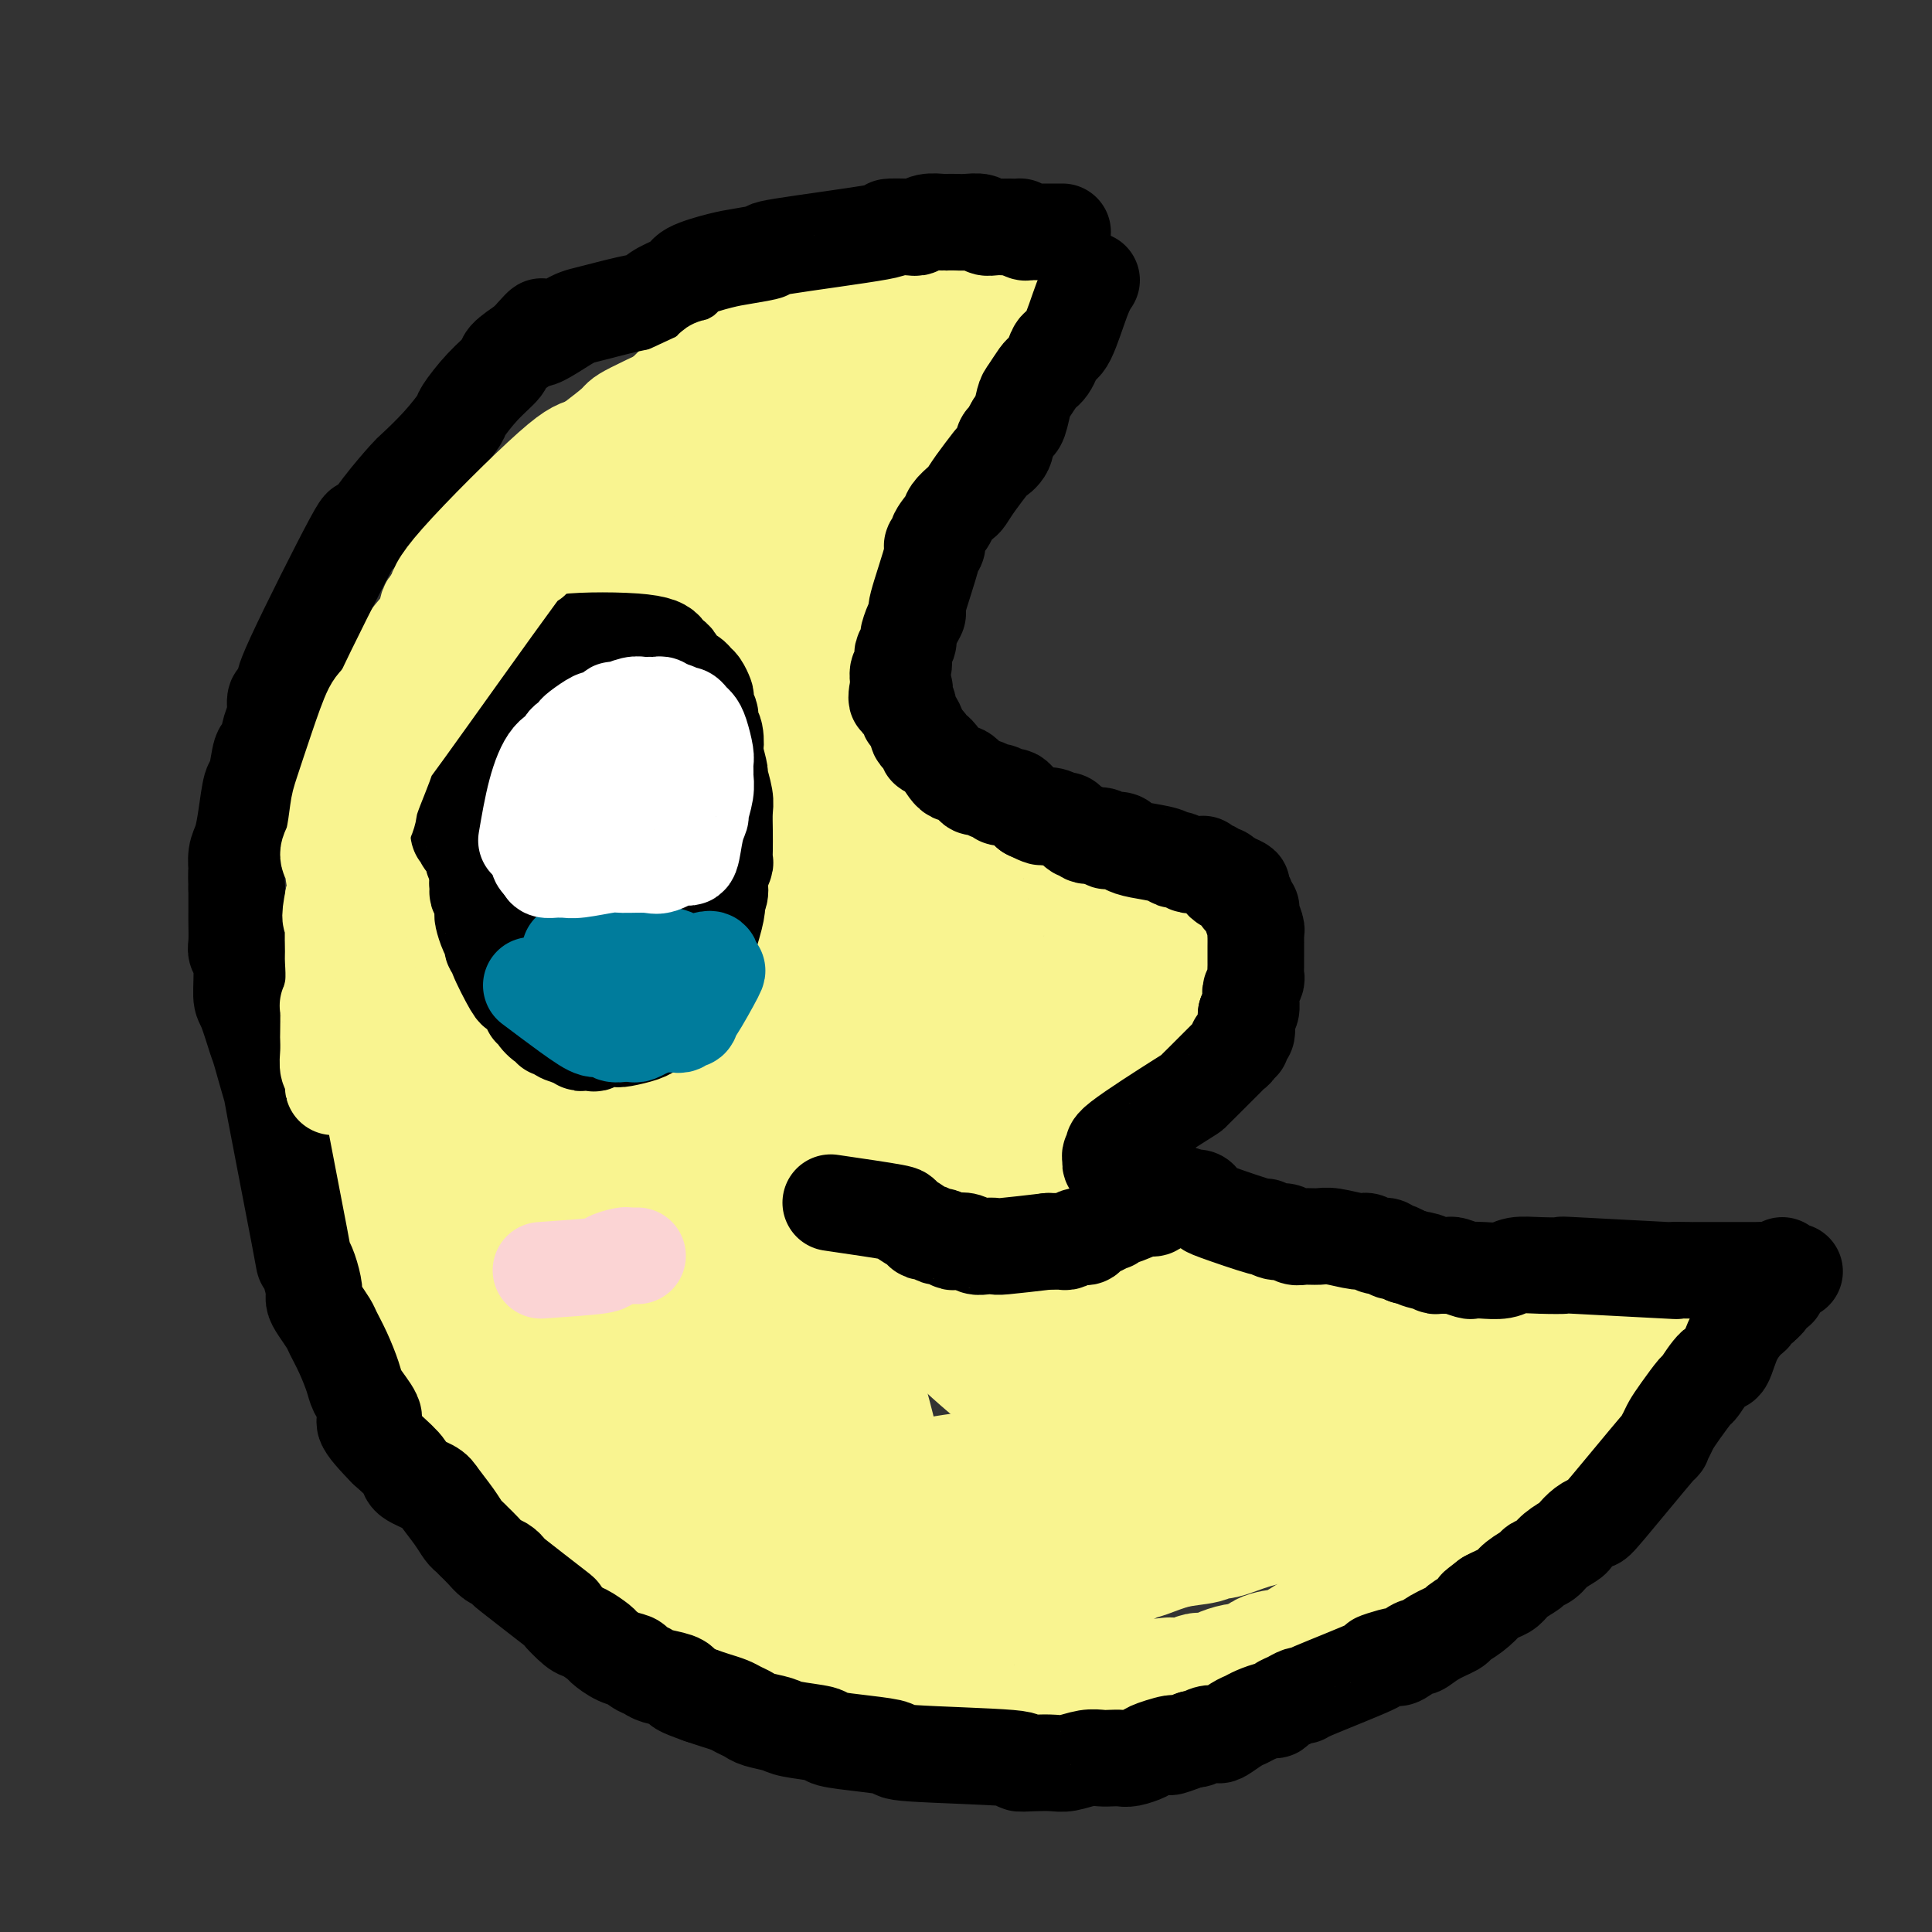 <svg viewBox='0 0 400 400' version='1.1' xmlns='http://www.w3.org/2000/svg' xmlns:xlink='http://www.w3.org/1999/xlink'><rect x="0" y="0" width="400" height="400" fill="#333333" stroke="none"/><g fill='none' stroke='#F9F490' stroke-width='28' stroke-linecap='round' stroke-linejoin='round'><path d='M216,60c-2.360,0.334 -4.719,0.668 -7,1c-2.281,0.332 -4.483,0.662 -6,1c-1.517,0.338 -2.350,0.686 -3,1c-0.650,0.314 -1.118,0.595 -2,1c-0.882,0.405 -2.179,0.933 -3,1c-0.821,0.067 -1.166,-0.329 -2,0c-0.834,0.329 -2.157,1.382 -3,2c-0.843,0.618 -1.206,0.800 -2,1c-0.794,0.200 -2.019,0.418 -4,1c-1.981,0.582 -4.716,1.527 -6,2c-1.284,0.473 -1.115,0.472 -2,1c-0.885,0.528 -2.825,1.585 -4,2c-1.175,0.415 -1.586,0.189 -3,1c-1.414,0.811 -3.833,2.660 -6,4c-2.167,1.340 -4.084,2.170 -6,3'/><path d='M157,82c-3.646,1.982 -2.259,1.436 -3,2c-0.741,0.564 -3.608,2.237 -5,3c-1.392,0.763 -1.308,0.614 -2,1c-0.692,0.386 -2.159,1.307 -3,2c-0.841,0.693 -1.055,1.159 -2,2c-0.945,0.841 -2.622,2.056 -4,3c-1.378,0.944 -2.456,1.617 -3,2c-0.544,0.383 -0.554,0.474 -1,1c-0.446,0.526 -1.328,1.485 -2,2c-0.672,0.515 -1.136,0.584 -2,1c-0.864,0.416 -2.129,1.179 -3,2c-0.871,0.821 -1.348,1.699 -2,2c-0.652,0.301 -1.480,0.026 -2,0c-0.520,-0.026 -0.731,0.197 -2,1c-1.269,0.803 -3.597,2.185 -5,3c-1.403,0.815 -1.880,1.061 -2,1c-0.120,-0.061 0.118,-0.431 0,0c-0.118,0.431 -0.594,1.662 -1,2c-0.406,0.338 -0.744,-0.218 -1,0c-0.256,0.218 -0.431,1.209 -1,2c-0.569,0.791 -1.532,1.382 -2,2c-0.468,0.618 -0.441,1.265 -1,2c-0.559,0.735 -1.704,1.559 -2,2c-0.296,0.441 0.257,0.500 0,1c-0.257,0.500 -1.326,1.443 -2,2c-0.674,0.557 -0.954,0.729 -1,1c-0.046,0.271 0.142,0.640 0,1c-0.142,0.360 -0.615,0.712 -1,1c-0.385,0.288 -0.681,0.511 -1,1c-0.319,0.489 -0.659,1.245 -1,2'/><path d='M100,129c-2.900,3.681 -2.149,2.883 -2,3c0.149,0.117 -0.302,1.148 -1,2c-0.698,0.852 -1.641,1.523 -2,2c-0.359,0.477 -0.134,0.759 0,1c0.134,0.241 0.177,0.442 0,1c-0.177,0.558 -0.572,1.474 -1,2c-0.428,0.526 -0.887,0.664 -1,1c-0.113,0.336 0.121,0.871 0,1c-0.121,0.129 -0.597,-0.148 -1,0c-0.403,0.148 -0.734,0.722 -1,1c-0.266,0.278 -0.468,0.259 -1,1c-0.532,0.741 -1.396,2.241 -2,3c-0.604,0.759 -0.949,0.776 -1,1c-0.051,0.224 0.193,0.655 0,1c-0.193,0.345 -0.821,0.603 -1,1c-0.179,0.397 0.092,0.932 0,1c-0.092,0.068 -0.545,-0.332 -1,0c-0.455,0.332 -0.910,1.396 -1,2c-0.090,0.604 0.187,0.747 0,1c-0.187,0.253 -0.838,0.616 -1,1c-0.162,0.384 0.167,0.789 0,1c-0.167,0.211 -0.828,0.227 -1,1c-0.172,0.773 0.146,2.301 0,3c-0.146,0.699 -0.757,0.569 -1,1c-0.243,0.431 -0.117,1.425 0,2c0.117,0.575 0.224,0.732 0,1c-0.224,0.268 -0.778,0.648 -1,1c-0.222,0.352 -0.111,0.676 0,1'/><path d='M80,166c-0.863,2.409 -1.019,1.930 -1,2c0.019,0.070 0.215,0.687 0,1c-0.215,0.313 -0.841,0.320 -1,1c-0.159,0.680 0.150,2.031 0,3c-0.150,0.969 -0.758,1.556 -1,2c-0.242,0.444 -0.118,0.745 0,1c0.118,0.255 0.229,0.462 0,1c-0.229,0.538 -0.797,1.405 -1,2c-0.203,0.595 -0.039,0.917 0,1c0.039,0.083 -0.046,-0.072 0,0c0.046,0.072 0.224,0.371 0,1c-0.224,0.629 -0.848,1.587 -1,2c-0.152,0.413 0.170,0.280 0,1c-0.170,0.720 -0.830,2.291 -1,3c-0.170,0.709 0.151,0.555 0,1c-0.151,0.445 -0.772,1.488 -1,2c-0.228,0.512 -0.061,0.493 0,1c0.061,0.507 0.016,1.540 0,2c-0.016,0.460 -0.004,0.347 0,1c0.004,0.653 0.001,2.071 0,3c-0.001,0.929 -0.000,1.368 0,2c0.000,0.632 0.000,1.459 0,3c-0.000,1.541 -0.000,3.798 0,5c0.000,1.202 0.000,1.348 0,2c-0.000,0.652 -0.000,1.810 0,3c0.000,1.190 0.000,2.412 0,3c-0.000,0.588 -0.000,0.543 0,1c0.000,0.457 0.000,1.416 0,2c-0.000,0.584 -0.000,0.792 0,1'/><path d='M73,219c0.001,4.909 0.004,2.681 0,2c-0.004,-0.681 -0.015,0.185 0,1c0.015,0.815 0.057,1.580 0,2c-0.057,0.420 -0.211,0.494 0,1c0.211,0.506 0.788,1.444 1,2c0.212,0.556 0.061,0.731 0,1c-0.061,0.269 -0.032,0.634 0,1c0.032,0.366 0.065,0.735 0,1c-0.065,0.265 -0.229,0.426 0,1c0.229,0.574 0.850,1.560 1,2c0.150,0.440 -0.171,0.336 0,1c0.171,0.664 0.834,2.098 1,4c0.166,1.902 -0.165,4.271 0,5c0.165,0.729 0.828,-0.184 1,0c0.172,0.184 -0.146,1.465 0,2c0.146,0.535 0.756,0.325 1,1c0.244,0.675 0.122,2.237 0,3c-0.122,0.763 -0.244,0.727 0,1c0.244,0.273 0.854,0.854 1,1c0.146,0.146 -0.172,-0.144 0,0c0.172,0.144 0.833,0.723 1,1c0.167,0.277 -0.162,0.253 0,1c0.162,0.747 0.813,2.265 1,3c0.187,0.735 -0.091,0.687 0,1c0.091,0.313 0.549,0.987 1,2c0.451,1.013 0.894,2.364 1,3c0.106,0.636 -0.125,0.556 0,1c0.125,0.444 0.607,1.413 1,2c0.393,0.587 0.696,0.794 1,1'/><path d='M85,266c2.008,4.584 2.528,4.545 3,5c0.472,0.455 0.896,1.406 1,2c0.104,0.594 -0.113,0.831 0,1c0.113,0.169 0.555,0.269 1,1c0.445,0.731 0.894,2.095 1,3c0.106,0.905 -0.130,1.353 0,2c0.130,0.647 0.627,1.492 1,2c0.373,0.508 0.620,0.680 1,1c0.380,0.320 0.891,0.789 1,1c0.109,0.211 -0.185,0.164 0,1c0.185,0.836 0.848,2.556 1,3c0.152,0.444 -0.206,-0.387 0,0c0.206,0.387 0.975,1.991 2,4c1.025,2.009 2.306,4.421 3,6c0.694,1.579 0.801,2.324 1,3c0.199,0.676 0.491,1.284 1,2c0.509,0.716 1.235,1.539 2,2c0.765,0.461 1.570,0.561 2,1c0.430,0.439 0.486,1.216 1,2c0.514,0.784 1.485,1.577 2,2c0.515,0.423 0.575,0.478 1,1c0.425,0.522 1.215,1.510 2,2c0.785,0.490 1.566,0.483 2,1c0.434,0.517 0.520,1.557 1,2c0.480,0.443 1.355,0.290 2,1c0.645,0.710 1.059,2.283 2,3c0.941,0.717 2.407,0.578 3,1c0.593,0.422 0.312,1.406 1,2c0.688,0.594 2.344,0.797 4,1'/><path d='M127,324c4.097,3.450 1.339,0.573 1,0c-0.339,-0.573 1.740,1.156 3,2c1.260,0.844 1.702,0.804 2,1c0.298,0.196 0.454,0.630 1,1c0.546,0.370 1.483,0.676 2,1c0.517,0.324 0.614,0.664 1,1c0.386,0.336 1.061,0.667 2,1c0.939,0.333 2.143,0.667 3,1c0.857,0.333 1.366,0.664 2,1c0.634,0.336 1.392,0.676 2,1c0.608,0.324 1.066,0.632 2,1c0.934,0.368 2.343,0.795 3,1c0.657,0.205 0.562,0.189 2,1c1.438,0.811 4.410,2.451 6,3c1.590,0.549 1.797,0.008 2,0c0.203,-0.008 0.401,0.519 1,1c0.599,0.481 1.598,0.917 3,1c1.402,0.083 3.209,-0.185 4,0c0.791,0.185 0.568,0.824 1,1c0.432,0.176 1.518,-0.112 2,0c0.482,0.112 0.358,0.622 1,1c0.642,0.378 2.049,0.622 3,1c0.951,0.378 1.447,0.889 2,1c0.553,0.111 1.164,-0.177 2,0c0.836,0.177 1.898,0.818 3,1c1.102,0.182 2.244,-0.096 3,0c0.756,0.096 1.127,0.564 2,1c0.873,0.436 2.250,0.839 3,1c0.750,0.161 0.875,0.081 1,0'/><path d='M192,349c5.683,1.620 3.390,1.170 3,1c-0.390,-0.170 1.122,-0.059 2,0c0.878,0.059 1.123,0.067 2,0c0.877,-0.067 2.385,-0.210 3,0c0.615,0.210 0.336,0.774 1,1c0.664,0.226 2.271,0.113 3,0c0.729,-0.113 0.581,-0.226 1,0c0.419,0.226 1.407,0.793 2,1c0.593,0.207 0.792,0.056 1,0c0.208,-0.056 0.424,-0.018 1,0c0.576,0.018 1.512,0.015 2,0c0.488,-0.015 0.529,-0.043 1,0c0.471,0.043 1.371,0.155 3,0c1.629,-0.155 3.986,-0.578 5,-1c1.014,-0.422 0.686,-0.844 1,-1c0.314,-0.156 1.270,-0.045 2,0c0.730,0.045 1.233,0.026 2,0c0.767,-0.026 1.797,-0.059 2,0c0.203,0.059 -0.422,0.208 2,0c2.422,-0.208 7.891,-0.774 10,-1c2.109,-0.226 0.859,-0.112 1,0c0.141,0.112 1.675,0.223 3,0c1.325,-0.223 2.442,-0.782 3,-1c0.558,-0.218 0.558,-0.097 1,0c0.442,0.097 1.325,0.170 2,0c0.675,-0.170 1.143,-0.584 2,-1c0.857,-0.416 2.102,-0.833 3,-1c0.898,-0.167 1.449,-0.083 2,0'/><path d='M258,346c7.092,-1.315 4.321,-1.603 4,-2c-0.321,-0.397 1.809,-0.904 3,-1c1.191,-0.096 1.444,0.221 2,0c0.556,-0.221 1.415,-0.978 3,-2c1.585,-1.022 3.894,-2.309 5,-3c1.106,-0.691 1.008,-0.785 3,-2c1.992,-1.215 6.075,-3.551 8,-5c1.925,-1.449 1.693,-2.012 3,-3c1.307,-0.988 4.153,-2.403 7,-4c2.847,-1.597 5.695,-3.378 7,-4c1.305,-0.622 1.068,-0.086 2,-1c0.932,-0.914 3.034,-3.277 4,-4c0.966,-0.723 0.796,0.195 3,-1c2.204,-1.195 6.783,-4.503 9,-6c2.217,-1.497 2.074,-1.183 3,-2c0.926,-0.817 2.922,-2.766 4,-4c1.078,-1.234 1.239,-1.753 2,-3c0.761,-1.247 2.124,-3.223 3,-4c0.876,-0.777 1.265,-0.356 2,-1c0.735,-0.644 1.814,-2.353 3,-4c1.186,-1.647 2.478,-3.233 3,-4c0.522,-0.767 0.273,-0.716 1,-2c0.727,-1.284 2.431,-3.902 3,-5c0.569,-1.098 0.003,-0.675 0,-1c-0.003,-0.325 0.556,-1.396 1,-2c0.444,-0.604 0.773,-0.739 1,-1c0.227,-0.261 0.350,-0.646 0,-1c-0.350,-0.354 -1.175,-0.677 -2,-1'/><path d='M345,273c0.606,-2.233 0.121,-1.316 0,-1c-0.121,0.316 0.122,0.032 0,0c-0.122,-0.032 -0.610,0.187 -1,0c-0.390,-0.187 -0.683,-0.781 -1,-1c-0.317,-0.219 -0.658,-0.062 -1,0c-0.342,0.062 -0.684,0.031 -1,0c-0.316,-0.031 -0.607,-0.061 -1,0c-0.393,0.061 -0.888,0.212 -1,0c-0.112,-0.212 0.158,-0.789 0,-1c-0.158,-0.211 -0.746,-0.057 -1,0c-0.254,0.057 -0.174,0.015 -2,0c-1.826,-0.015 -5.558,-0.004 -7,0c-1.442,0.004 -0.595,0.002 -1,0c-0.405,-0.002 -2.063,-0.004 -3,0c-0.937,0.004 -1.154,0.015 -2,0c-0.846,-0.015 -2.320,-0.057 -3,0c-0.680,0.057 -0.568,0.211 -1,0c-0.432,-0.211 -1.410,-0.789 -2,-1c-0.590,-0.211 -0.791,-0.057 -1,0c-0.209,0.057 -0.427,0.015 -1,0c-0.573,-0.015 -1.501,-0.003 -2,0c-0.499,0.003 -0.571,-0.003 -1,0c-0.429,0.003 -1.217,0.015 -2,0c-0.783,-0.015 -1.560,-0.055 -2,0c-0.440,0.055 -0.541,0.207 -1,0c-0.459,-0.207 -1.274,-0.773 -2,-1c-0.726,-0.227 -1.363,-0.113 -2,0'/><path d='M303,268c-7.105,-0.710 -3.866,0.016 -3,0c0.866,-0.016 -0.640,-0.775 -2,-1c-1.360,-0.225 -2.574,0.084 -4,0c-1.426,-0.084 -3.064,-0.563 -4,-1c-0.936,-0.437 -1.170,-0.834 -2,-1c-0.830,-0.166 -2.257,-0.101 -4,0c-1.743,0.101 -3.803,0.237 -5,0c-1.197,-0.237 -1.529,-0.847 -2,-1c-0.471,-0.153 -1.079,0.152 -2,0c-0.921,-0.152 -2.156,-0.763 -3,-1c-0.844,-0.237 -1.297,-0.102 -2,0c-0.703,0.102 -1.657,0.172 -2,0c-0.343,-0.172 -0.074,-0.586 -1,-1c-0.926,-0.414 -3.045,-0.828 -4,-1c-0.955,-0.172 -0.746,-0.102 -1,0c-0.254,0.102 -0.970,0.238 -2,0c-1.030,-0.238 -2.374,-0.848 -3,-1c-0.626,-0.152 -0.534,0.156 -1,0c-0.466,-0.156 -1.489,-0.774 -2,-1c-0.511,-0.226 -0.511,-0.061 -1,0c-0.489,0.061 -1.466,0.016 -2,0c-0.534,-0.016 -0.623,-0.004 -1,0c-0.377,0.004 -1.042,0.001 -2,0c-0.958,-0.001 -2.209,0.001 -3,0c-0.791,-0.001 -1.122,-0.004 -2,0c-0.878,0.004 -2.301,0.015 -3,0c-0.699,-0.015 -0.672,-0.056 -1,0c-0.328,0.056 -1.011,0.207 -2,0c-0.989,-0.207 -2.282,-0.774 -3,-1c-0.718,-0.226 -0.859,-0.113 -1,0'/><path d='M233,258c-11.228,-1.483 -4.299,-0.190 -2,0c2.299,0.190 -0.032,-0.724 -1,-1c-0.968,-0.276 -0.573,0.085 -1,0c-0.427,-0.085 -1.676,-0.615 -2,-1c-0.324,-0.385 0.278,-0.624 0,-1c-0.278,-0.376 -1.435,-0.888 -2,-1c-0.565,-0.112 -0.537,0.176 -1,0c-0.463,-0.176 -1.416,-0.817 -2,-1c-0.584,-0.183 -0.800,0.093 -1,0c-0.200,-0.093 -0.383,-0.555 -1,-1c-0.617,-0.445 -1.668,-0.872 -2,-1c-0.332,-0.128 0.055,0.043 0,0c-0.055,-0.043 -0.551,-0.301 -1,-1c-0.449,-0.699 -0.852,-1.839 -1,-3c-0.148,-1.161 -0.040,-2.342 0,-3c0.040,-0.658 0.011,-0.792 0,-1c-0.011,-0.208 -0.003,-0.490 0,-1c0.003,-0.510 -0.000,-1.249 0,-2c0.000,-0.751 0.004,-1.516 0,-2c-0.004,-0.484 -0.015,-0.689 0,-1c0.015,-0.311 0.056,-0.727 0,-1c-0.056,-0.273 -0.208,-0.402 0,-1c0.208,-0.598 0.777,-1.665 1,-2c0.223,-0.335 0.098,0.064 0,0c-0.098,-0.064 -0.171,-0.590 0,-1c0.171,-0.410 0.585,-0.705 1,-1'/><path d='M218,231c-0.064,-3.338 -0.223,-1.682 0,-1c0.223,0.682 0.830,0.389 1,0c0.170,-0.389 -0.096,-0.873 0,-1c0.096,-0.127 0.554,0.103 1,0c0.446,-0.103 0.879,-0.539 1,-1c0.121,-0.461 -0.070,-0.945 0,-1c0.070,-0.055 0.401,0.320 1,0c0.599,-0.320 1.467,-1.337 2,-2c0.533,-0.663 0.730,-0.974 1,-1c0.270,-0.026 0.611,0.232 1,0c0.389,-0.232 0.824,-0.955 1,-1c0.176,-0.045 0.093,0.586 1,0c0.907,-0.586 2.805,-2.391 4,-3c1.195,-0.609 1.686,-0.024 2,0c0.314,0.024 0.451,-0.514 1,-1c0.549,-0.486 1.509,-0.919 2,-1c0.491,-0.081 0.513,0.189 1,0c0.487,-0.189 1.440,-0.839 2,-1c0.560,-0.161 0.728,0.167 1,0c0.272,-0.167 0.646,-0.829 1,-1c0.354,-0.171 0.686,0.150 1,0c0.314,-0.150 0.610,-0.771 1,-1c0.390,-0.229 0.874,-0.065 1,0c0.126,0.065 -0.107,0.031 0,0c0.107,-0.031 0.555,-0.060 1,0c0.445,0.060 0.889,0.208 1,0c0.111,-0.208 -0.111,-0.774 0,-1c0.111,-0.226 0.556,-0.113 1,0'/><path d='M248,214c2.491,-1.091 0.720,-0.818 0,-1c-0.720,-0.182 -0.389,-0.817 0,-1c0.389,-0.183 0.837,0.088 1,0c0.163,-0.088 0.043,-0.534 0,-1c-0.043,-0.466 -0.008,-0.951 0,-1c0.008,-0.049 -0.012,0.338 0,0c0.012,-0.338 0.056,-1.403 0,-2c-0.056,-0.597 -0.211,-0.727 0,-1c0.211,-0.273 0.790,-0.688 1,-1c0.210,-0.312 0.053,-0.521 0,-1c-0.053,-0.479 -0.000,-1.229 0,-2c0.000,-0.771 -0.051,-1.565 0,-2c0.051,-0.435 0.206,-0.512 0,-1c-0.206,-0.488 -0.771,-1.388 -1,-2c-0.229,-0.612 -0.122,-0.938 0,-1c0.122,-0.062 0.260,0.139 0,0c-0.260,-0.139 -0.918,-0.619 -1,-1c-0.082,-0.381 0.411,-0.664 0,-1c-0.411,-0.336 -1.728,-0.724 -2,-1c-0.272,-0.276 0.499,-0.441 0,-1c-0.499,-0.559 -2.268,-1.511 -3,-2c-0.732,-0.489 -0.427,-0.516 -1,-1c-0.573,-0.484 -2.022,-1.425 -3,-2c-0.978,-0.575 -1.483,-0.784 -2,-1c-0.517,-0.216 -1.046,-0.439 -2,-1c-0.954,-0.561 -2.334,-1.459 -3,-2c-0.666,-0.541 -0.619,-0.726 -1,-1c-0.381,-0.274 -1.191,-0.637 -2,-1'/><path d='M229,182c-3.605,-2.189 -3.118,-1.161 -3,-1c0.118,0.161 -0.133,-0.544 -1,-1c-0.867,-0.456 -2.348,-0.662 -3,-1c-0.652,-0.338 -0.474,-0.808 -1,-1c-0.526,-0.192 -1.757,-0.107 -3,0c-1.243,0.107 -2.500,0.237 -3,0c-0.500,-0.237 -0.245,-0.841 -1,-1c-0.755,-0.159 -2.519,0.126 -3,0c-0.481,-0.126 0.323,-0.663 0,-1c-0.323,-0.337 -1.772,-0.475 -3,-1c-1.228,-0.525 -2.234,-1.436 -3,-2c-0.766,-0.564 -1.293,-0.782 -2,-1c-0.707,-0.218 -1.593,-0.438 -4,-2c-2.407,-1.562 -6.336,-4.468 -8,-6c-1.664,-1.532 -1.062,-1.691 -1,-2c0.062,-0.309 -0.417,-0.769 -1,-1c-0.583,-0.231 -1.270,-0.232 -2,-1c-0.730,-0.768 -1.501,-2.301 -2,-3c-0.499,-0.699 -0.725,-0.562 -1,-1c-0.275,-0.438 -0.600,-1.450 -1,-2c-0.400,-0.550 -0.877,-0.638 -1,-1c-0.123,-0.362 0.107,-0.999 0,-2c-0.107,-1.001 -0.550,-2.367 -1,-3c-0.450,-0.633 -0.905,-0.534 -1,-1c-0.095,-0.466 0.170,-1.496 0,-2c-0.170,-0.504 -0.777,-0.482 -1,-1c-0.223,-0.518 -0.064,-1.577 0,-2c0.064,-0.423 0.032,-0.212 0,0'/><path d='M179,142c-2.067,-4.695 -1.234,-5.432 -1,-6c0.234,-0.568 -0.131,-0.967 0,-2c0.131,-1.033 0.757,-2.699 1,-4c0.243,-1.301 0.103,-2.237 0,-3c-0.103,-0.763 -0.170,-1.351 0,-2c0.170,-0.649 0.576,-1.357 1,-2c0.424,-0.643 0.865,-1.219 1,-2c0.135,-0.781 -0.034,-1.767 0,-3c0.034,-1.233 0.273,-2.715 1,-4c0.727,-1.285 1.942,-2.374 3,-4c1.058,-1.626 1.960,-3.789 2,-4c0.040,-0.211 -0.781,1.529 1,-1c1.781,-2.529 6.164,-9.328 8,-12c1.836,-2.672 1.126,-1.216 1,-1c-0.126,0.216 0.333,-0.808 1,-2c0.667,-1.192 1.542,-2.553 2,-3c0.458,-0.447 0.500,0.020 1,-1c0.500,-1.020 1.457,-3.526 2,-5c0.543,-1.474 0.673,-1.917 1,-2c0.327,-0.083 0.851,0.196 1,0c0.149,-0.196 -0.076,-0.865 0,-1c0.076,-0.135 0.453,0.263 1,0c0.547,-0.263 1.263,-1.186 2,-2c0.737,-0.814 1.496,-1.518 2,-2c0.504,-0.482 0.752,-0.741 1,-1'/><path d='M211,73c4.483,-6.582 1.190,-2.538 0,-1c-1.190,1.538 -0.277,0.570 0,0c0.277,-0.570 -0.084,-0.741 0,-1c0.084,-0.259 0.611,-0.605 1,-1c0.389,-0.395 0.640,-0.838 1,-1c0.360,-0.162 0.828,-0.043 1,0c0.172,0.043 0.046,0.012 0,0c-0.046,-0.012 -0.013,-0.003 0,0c0.013,0.003 0.007,0.002 0,0'/><path d='M179,97c0.047,-0.125 0.095,-0.250 -2,4c-2.095,4.250 -6.332,12.873 -11,19c-4.668,6.127 -9.768,9.756 -12,12c-2.232,2.244 -1.595,3.102 -2,4c-0.405,0.898 -1.851,1.834 -3,3c-1.149,1.166 -2.000,2.561 -3,5c-1.000,2.439 -2.151,5.920 -3,8c-0.849,2.080 -1.398,2.758 -2,5c-0.602,2.242 -1.257,6.049 -2,10c-0.743,3.951 -1.575,8.047 -2,10c-0.425,1.953 -0.443,1.765 -1,4c-0.557,2.235 -1.654,6.894 -2,9c-0.346,2.106 0.058,1.660 0,4c-0.058,2.340 -0.579,7.468 -1,10c-0.421,2.532 -0.744,2.470 -1,4c-0.256,1.530 -0.447,4.652 -1,8c-0.553,3.348 -1.469,6.921 -2,9c-0.531,2.079 -0.678,2.665 -1,5c-0.322,2.335 -0.818,6.418 -1,9c-0.182,2.582 -0.049,3.661 0,6c0.049,2.339 0.013,5.936 0,9c-0.013,3.064 -0.003,5.594 0,7c0.003,1.406 0.001,1.686 0,2c-0.001,0.314 -0.000,0.661 0,1c0.000,0.339 0.000,0.669 0,1'/><path d='M127,265c-0.156,5.623 -0.046,2.179 0,1c0.046,-1.179 0.027,-0.094 0,1c-0.027,1.094 -0.063,2.198 0,-1c0.063,-3.198 0.224,-10.699 0,-16c-0.224,-5.301 -0.833,-8.402 -1,-15c-0.167,-6.598 0.109,-16.695 0,-26c-0.109,-9.305 -0.604,-17.820 -1,-22c-0.396,-4.180 -0.694,-4.025 -1,-8c-0.306,-3.975 -0.620,-12.081 -1,-18c-0.380,-5.919 -0.827,-9.653 -1,-12c-0.173,-2.347 -0.071,-3.307 0,-7c0.071,-3.693 0.111,-10.119 2,-18c1.889,-7.881 5.627,-17.218 7,-20c1.373,-2.782 0.380,0.991 0,3c-0.380,2.009 -0.146,2.256 0,3c0.146,0.744 0.205,1.986 0,4c-0.205,2.014 -0.675,4.799 -1,7c-0.325,2.201 -0.507,3.819 -2,7c-1.493,3.181 -4.297,7.925 -7,14c-2.703,6.075 -5.305,13.482 -7,17c-1.695,3.518 -2.484,3.148 -4,6c-1.516,2.852 -3.758,8.926 -6,15'/><path d='M104,180c-4.160,8.876 -2.559,5.066 -3,7c-0.441,1.934 -2.924,9.613 -4,14c-1.076,4.387 -0.744,5.481 -1,8c-0.256,2.519 -1.100,6.462 -2,11c-0.900,4.538 -1.857,9.669 -2,12c-0.143,2.331 0.529,1.860 1,5c0.471,3.140 0.741,9.892 1,13c0.259,3.108 0.508,2.573 1,4c0.492,1.427 1.227,4.817 2,7c0.773,2.183 1.585,3.160 2,4c0.415,0.840 0.435,1.543 1,2c0.565,0.457 1.676,0.670 2,1c0.324,0.330 -0.138,0.779 0,1c0.138,0.221 0.875,0.214 1,0c0.125,-0.214 -0.364,-0.634 -1,-3c-0.636,-2.366 -1.420,-6.677 -2,-9c-0.580,-2.323 -0.955,-2.658 -2,-7c-1.045,-4.342 -2.760,-12.690 -4,-17c-1.240,-4.310 -2.005,-4.582 -3,-10c-0.995,-5.418 -2.219,-15.981 -3,-21c-0.781,-5.019 -1.117,-4.495 -1,-7c0.117,-2.505 0.688,-8.041 1,-11c0.312,-2.959 0.364,-3.343 1,-5c0.636,-1.657 1.854,-4.587 3,-8c1.146,-3.413 2.219,-7.310 3,-9c0.781,-1.690 1.271,-1.175 3,-3c1.729,-1.825 4.696,-5.991 6,-8c1.304,-2.009 0.944,-1.860 2,-3c1.056,-1.140 3.528,-3.570 6,-6'/><path d='M112,142c3.875,-4.334 5.063,-5.169 6,-6c0.937,-0.831 1.624,-1.657 3,-4c1.376,-2.343 3.443,-6.204 5,-8c1.557,-1.796 2.605,-1.527 4,-3c1.395,-1.473 3.139,-4.687 5,-7c1.861,-2.313 3.840,-3.724 6,-5c2.160,-1.276 4.501,-2.415 6,-3c1.499,-0.585 2.155,-0.614 3,-1c0.845,-0.386 1.879,-1.128 3,-2c1.121,-0.872 2.330,-1.874 4,-3c1.670,-1.126 3.802,-2.375 5,-3c1.198,-0.625 1.461,-0.626 2,-1c0.539,-0.374 1.356,-1.120 4,-3c2.644,-1.880 7.117,-4.893 9,-6c1.883,-1.107 1.175,-0.308 1,0c-0.175,0.308 0.184,0.124 0,0c-0.184,-0.124 -0.911,-0.187 -1,0c-0.089,0.187 0.459,0.625 0,2c-0.459,1.375 -1.924,3.687 -3,6c-1.076,2.313 -1.762,4.628 -2,6c-0.238,1.372 -0.028,1.801 -1,3c-0.972,1.199 -3.127,3.167 -4,4c-0.873,0.833 -0.466,0.532 -2,2c-1.534,1.468 -5.010,4.705 -7,7c-1.990,2.295 -2.495,3.647 -3,5'/><path d='M155,122c-3.854,4.275 -5.488,5.961 -8,9c-2.512,3.039 -5.901,7.430 -8,10c-2.099,2.570 -2.909,3.319 -5,6c-2.091,2.681 -5.462,7.294 -9,13c-3.538,5.706 -7.243,12.506 -9,16c-1.757,3.494 -1.567,3.683 -3,8c-1.433,4.317 -4.490,12.762 -6,17c-1.510,4.238 -1.472,4.268 -2,7c-0.528,2.732 -1.623,8.167 -2,11c-0.377,2.833 -0.037,3.063 0,5c0.037,1.937 -0.229,5.580 0,10c0.229,4.420 0.955,9.615 1,11c0.045,1.385 -0.590,-1.041 1,5c1.590,6.041 5.405,20.549 7,27c1.595,6.451 0.969,4.844 1,6c0.031,1.156 0.720,5.076 2,8c1.280,2.924 3.153,4.851 4,6c0.847,1.149 0.669,1.518 1,2c0.331,0.482 1.171,1.077 2,1c0.829,-0.077 1.648,-0.827 2,-1c0.352,-0.173 0.238,0.229 1,-2c0.762,-2.229 2.400,-7.090 3,-9c0.600,-1.910 0.161,-0.870 0,-3c-0.161,-2.130 -0.043,-7.428 0,-10c0.043,-2.572 0.012,-2.416 0,-7c-0.012,-4.584 -0.003,-13.909 0,-23c0.003,-9.091 0.001,-17.948 0,-23c-0.001,-5.052 -0.000,-6.301 0,-11c0.000,-4.699 0.000,-12.850 0,-21'/><path d='M128,190c-0.012,-16.077 -0.041,-7.270 0,-7c0.041,0.270 0.154,-7.997 0,-12c-0.154,-4.003 -0.573,-3.741 -1,-5c-0.427,-1.259 -0.861,-4.040 -1,-6c-0.139,-1.960 0.019,-3.101 0,-4c-0.019,-0.899 -0.213,-1.557 0,-2c0.213,-0.443 0.832,-0.670 1,-1c0.168,-0.330 -0.117,-0.762 0,-1c0.117,-0.238 0.635,-0.281 1,0c0.365,0.281 0.577,0.888 1,1c0.423,0.112 1.057,-0.270 2,2c0.943,2.270 2.194,7.194 3,11c0.806,3.806 1.166,6.495 5,23c3.834,16.505 11.140,46.826 16,65c4.860,18.174 7.273,24.199 10,31c2.727,6.801 5.769,14.376 7,18c1.231,3.624 0.651,3.296 1,5c0.349,1.704 1.626,5.439 2,7c0.374,1.561 -0.157,0.946 0,1c0.157,0.054 1.000,0.775 1,1c-0.000,0.225 -0.845,-0.047 -1,0c-0.155,0.047 0.379,0.414 0,-1c-0.379,-1.414 -1.672,-4.610 -2,-6c-0.328,-1.390 0.308,-0.974 -1,-6c-1.308,-5.026 -4.560,-15.493 -6,-21c-1.440,-5.507 -1.066,-6.053 -2,-11c-0.934,-4.947 -3.174,-14.293 -5,-22c-1.826,-7.707 -3.236,-13.773 -4,-17c-0.764,-3.227 -0.882,-3.613 -1,-4'/><path d='M154,229c-3.702,-14.381 -2.458,-7.333 -2,-5c0.458,2.333 0.131,-0.048 0,-1c-0.131,-0.952 -0.065,-0.476 0,0'/><path d='M128,179c1.976,5.164 3.952,10.328 8,19c4.048,8.672 10.167,20.852 13,27c2.833,6.148 2.379,6.264 5,12c2.621,5.736 8.318,17.091 11,23c2.682,5.909 2.351,6.372 4,10c1.649,3.628 5.278,10.420 7,14c1.722,3.580 1.538,3.948 2,6c0.462,2.052 1.572,5.788 2,8c0.428,2.212 0.174,2.898 0,3c-0.174,0.102 -0.269,-0.382 -1,-2c-0.731,-1.618 -2.097,-4.372 -3,-6c-0.903,-1.628 -1.341,-2.131 -2,-4c-0.659,-1.869 -1.537,-5.105 -2,-6c-0.463,-0.895 -0.511,0.553 -2,-4c-1.489,-4.553 -4.421,-15.105 -6,-21c-1.579,-5.895 -1.807,-7.132 -3,-11c-1.193,-3.868 -3.353,-10.365 -5,-14c-1.647,-3.635 -2.782,-4.407 -3,-5c-0.218,-0.593 0.480,-1.006 0,-3c-0.480,-1.994 -2.137,-5.570 -3,-8c-0.863,-2.430 -0.931,-3.715 -1,-5'/><path d='M149,212c-5.409,-16.243 -3.431,-12.349 -3,-13c0.431,-0.651 -0.684,-5.845 -1,-8c-0.316,-2.155 0.169,-1.270 0,-2c-0.169,-0.730 -0.992,-3.076 -1,-4c-0.008,-0.924 0.798,-0.426 1,-1c0.202,-0.574 -0.198,-2.221 0,-3c0.198,-0.779 0.996,-0.690 1,-1c0.004,-0.310 -0.786,-1.018 0,-1c0.786,0.018 3.147,0.760 3,1c-0.147,0.240 -2.801,-0.024 4,4c6.801,4.024 23.056,12.336 33,17c9.944,4.664 13.576,5.680 18,7c4.424,1.320 9.640,2.943 13,4c3.360,1.057 4.863,1.549 7,2c2.137,0.451 4.909,0.860 7,1c2.091,0.140 3.500,0.012 4,0c0.500,-0.012 0.090,0.094 0,0c-0.090,-0.094 0.141,-0.386 0,-1c-0.141,-0.614 -0.653,-1.550 -1,-2c-0.347,-0.450 -0.528,-0.414 -1,-1c-0.472,-0.586 -1.236,-1.793 -2,-3'/><path d='M231,208c-1.060,-1.343 -1.709,-1.201 -2,-1c-0.291,0.201 -0.224,0.461 -1,0c-0.776,-0.461 -2.394,-1.644 -3,-2c-0.606,-0.356 -0.198,0.116 -1,0c-0.802,-0.116 -2.813,-0.818 -4,-1c-1.187,-0.182 -1.550,0.156 -3,0c-1.450,-0.156 -3.987,-0.808 -5,-1c-1.013,-0.192 -0.501,0.074 -2,0c-1.499,-0.074 -5.009,-0.488 -8,-1c-2.991,-0.512 -5.462,-1.121 -7,-1c-1.538,0.121 -2.144,0.971 -4,0c-1.856,-0.971 -4.962,-3.764 -5,-3c-0.038,0.764 2.991,5.087 -3,-1c-5.991,-6.087 -21.002,-22.582 -27,-30c-5.998,-7.418 -2.984,-5.758 -3,-8c-0.016,-2.242 -3.063,-8.384 -5,-12c-1.937,-3.616 -2.765,-4.705 -3,-5c-0.235,-0.295 0.122,0.203 0,0c-0.122,-0.203 -0.723,-1.106 -1,-2c-0.277,-0.894 -0.228,-1.779 0,-2c0.228,-0.221 0.637,0.223 1,1c0.363,0.777 0.682,1.889 1,3'/><path d='M146,142c0.712,2.746 1.490,7.611 2,10c0.510,2.389 0.750,2.301 1,3c0.250,0.699 0.508,2.185 1,4c0.492,1.815 1.217,3.960 2,7c0.783,3.040 1.622,6.976 2,9c0.378,2.024 0.293,2.138 1,4c0.707,1.862 2.204,5.472 4,10c1.796,4.528 3.890,9.973 5,13c1.110,3.027 1.235,3.636 3,7c1.765,3.364 5.170,9.483 7,13c1.830,3.517 2.085,4.434 3,6c0.915,1.566 2.492,3.783 6,12c3.508,8.217 8.948,22.433 11,28c2.052,5.567 0.715,2.484 0,1c-0.715,-1.484 -0.807,-1.368 -2,-3c-1.193,-1.632 -3.488,-5.013 -5,-8c-1.512,-2.987 -2.240,-5.582 -3,-7c-0.760,-1.418 -1.551,-1.660 -2,-2c-0.449,-0.340 -0.557,-0.779 -1,-2c-0.443,-1.221 -1.222,-3.224 -2,-6c-0.778,-2.776 -1.556,-6.324 -2,-8c-0.444,-1.676 -0.556,-1.479 -1,-3c-0.444,-1.521 -1.222,-4.761 -2,-8'/><path d='M174,222c-1.400,-4.649 -0.900,-2.772 -1,-4c-0.100,-1.228 -0.800,-5.559 -1,-8c-0.200,-2.441 0.100,-2.990 0,-5c-0.100,-2.010 -0.600,-5.480 -1,-7c-0.400,-1.520 -0.699,-1.092 -1,-2c-0.301,-0.908 -0.602,-3.154 -1,-5c-0.398,-1.846 -0.891,-3.292 -1,-4c-0.109,-0.708 0.167,-0.677 0,-2c-0.167,-1.323 -0.775,-3.999 -1,-5c-0.225,-1.001 -0.065,-0.327 0,-2c0.065,-1.673 0.036,-5.694 0,-9c-0.036,-3.306 -0.078,-5.898 0,-7c0.078,-1.102 0.276,-0.716 0,-1c-0.276,-0.284 -1.024,-1.239 0,-1c1.024,0.239 3.822,1.671 5,3c1.178,1.329 0.735,2.554 1,4c0.265,1.446 1.238,3.113 2,4c0.762,0.887 1.314,0.993 2,2c0.686,1.007 1.505,2.915 2,4c0.495,1.085 0.664,1.348 1,2c0.336,0.652 0.839,1.694 2,3c1.161,1.306 2.981,2.876 4,4c1.019,1.124 1.236,1.803 2,3c0.764,1.197 2.075,2.914 4,5c1.925,2.086 4.462,4.543 7,7'/><path d='M199,201c3.752,4.428 4.632,5.998 5,7c0.368,1.002 0.223,1.437 0,1c-0.223,-0.437 -0.525,-1.747 -1,-3c-0.475,-1.253 -1.123,-2.449 -2,-4c-0.877,-1.551 -1.982,-3.456 -3,-5c-1.018,-1.544 -1.948,-2.726 -3,-4c-1.052,-1.274 -2.227,-2.640 -5,-6c-2.773,-3.360 -7.143,-8.713 -9,-11c-1.857,-2.287 -1.202,-1.506 -2,-3c-0.798,-1.494 -3.050,-5.262 -4,-7c-0.950,-1.738 -0.598,-1.446 -1,-2c-0.402,-0.554 -1.557,-1.953 -3,-4c-1.443,-2.047 -3.174,-4.741 -4,-6c-0.826,-1.259 -0.746,-1.082 -2,-2c-1.254,-0.918 -3.842,-2.930 -5,-4c-1.158,-1.070 -0.888,-1.197 -2,-2c-1.112,-0.803 -3.607,-2.281 -5,-3c-1.393,-0.719 -1.683,-0.677 -2,-1c-0.317,-0.323 -0.662,-1.010 -1,-1c-0.338,0.010 -0.668,0.717 -1,1c-0.332,0.283 -0.666,0.141 -1,0'/><path d='M148,142c-3.125,-2.252 -1.437,-1.883 -1,0c0.437,1.883 -0.378,5.280 -1,7c-0.622,1.720 -1.053,1.763 -1,4c0.053,2.237 0.589,6.666 1,9c0.411,2.334 0.699,2.571 1,5c0.301,2.429 0.617,7.051 1,9c0.383,1.949 0.834,1.225 1,3c0.166,1.775 0.046,6.049 0,10c-0.046,3.951 -0.019,7.580 0,10c0.019,2.420 0.030,3.630 0,7c-0.030,3.370 -0.100,8.900 0,13c0.100,4.100 0.370,6.770 0,9c-0.370,2.230 -1.378,4.020 0,17c1.378,12.980 5.144,37.148 7,47c1.856,9.852 1.803,5.386 3,6c1.197,0.614 3.645,6.306 5,9c1.355,2.694 1.617,2.390 3,4c1.383,1.610 3.886,5.135 5,7c1.114,1.865 0.840,2.072 2,3c1.160,0.928 3.755,2.578 5,3c1.245,0.422 1.139,-0.384 3,0c1.861,0.384 5.688,1.956 9,3c3.312,1.044 6.108,1.559 8,2c1.892,0.441 2.880,0.809 5,1c2.120,0.191 5.372,0.206 7,0c1.628,-0.206 1.631,-0.632 3,-1c1.369,-0.368 4.106,-0.676 6,-1c1.894,-0.324 2.947,-0.662 4,-1'/><path d='M224,327c3.936,-0.887 3.776,-1.603 4,-2c0.224,-0.397 0.834,-0.473 2,-1c1.166,-0.527 2.890,-1.504 4,-2c1.110,-0.496 1.607,-0.510 3,-1c1.393,-0.490 3.680,-1.458 6,-2c2.320,-0.542 4.671,-0.660 6,-1c1.329,-0.340 1.637,-0.902 2,-1c0.363,-0.098 0.781,0.269 2,0c1.219,-0.269 3.239,-1.174 6,-2c2.761,-0.826 6.264,-1.574 8,-2c1.736,-0.426 1.704,-0.531 4,-1c2.296,-0.469 6.920,-1.303 10,-2c3.080,-0.697 4.618,-1.259 7,-2c2.382,-0.741 5.609,-1.662 7,-2c1.391,-0.338 0.947,-0.094 1,0c0.053,0.094 0.602,0.036 1,0c0.398,-0.036 0.643,-0.052 1,0c0.357,0.052 0.826,0.171 1,0c0.174,-0.171 0.053,-0.630 0,-1c-0.053,-0.370 -0.036,-0.649 0,-1c0.036,-0.351 0.092,-0.775 0,-1c-0.092,-0.225 -0.333,-0.253 -1,-1c-0.667,-0.747 -1.762,-2.213 -3,-3c-1.238,-0.787 -2.619,-0.893 -4,-1'/><path d='M291,298c-2.563,-1.179 -4.972,-1.625 -6,-2c-1.028,-0.375 -0.676,-0.679 -2,-1c-1.324,-0.321 -4.325,-0.659 -6,-1c-1.675,-0.341 -2.023,-0.684 -4,-1c-1.977,-0.316 -5.581,-0.605 -8,-1c-2.419,-0.395 -3.652,-0.896 -6,-1c-2.348,-0.104 -5.812,0.190 -10,0c-4.188,-0.190 -9.101,-0.865 -12,-1c-2.899,-0.135 -3.785,0.268 -6,0c-2.215,-0.268 -5.759,-1.208 -9,-2c-3.241,-0.792 -6.180,-1.437 -8,-2c-1.820,-0.563 -2.523,-1.043 -3,-1c-0.477,0.043 -0.730,0.608 -4,-2c-3.270,-2.608 -9.559,-8.389 -12,-11c-2.441,-2.611 -1.035,-2.051 -1,-2c0.035,0.051 -1.301,-0.408 -2,-1c-0.699,-0.592 -0.762,-1.318 -1,-3c-0.238,-1.682 -0.652,-4.320 -1,-6c-0.348,-1.680 -0.629,-2.401 -1,-4c-0.371,-1.599 -0.831,-4.076 -1,-7c-0.169,-2.924 -0.046,-6.294 0,-8c0.046,-1.706 0.016,-1.747 0,-3c-0.016,-1.253 -0.018,-3.720 0,-5c0.018,-1.280 0.057,-1.375 0,-3c-0.057,-1.625 -0.212,-4.781 0,-7c0.212,-2.219 0.789,-3.502 1,-5c0.211,-1.498 0.057,-3.211 0,-4c-0.057,-0.789 -0.016,-0.654 0,-1c0.016,-0.346 0.008,-1.173 0,-2'/><path d='M189,211c-0.357,-8.999 -0.250,-3.997 0,-1c0.250,2.997 0.644,3.989 1,5c0.356,1.011 0.673,2.040 1,4c0.327,1.960 0.665,4.850 1,6c0.335,1.150 0.666,0.560 1,2c0.334,1.440 0.671,4.911 1,6c0.329,1.089 0.650,-0.203 1,1c0.350,1.203 0.730,4.900 1,6c0.270,1.100 0.430,-0.399 1,3c0.570,3.399 1.548,11.695 2,15c0.452,3.305 0.376,1.618 1,2c0.624,0.382 1.948,2.832 4,5c2.052,2.168 4.830,4.054 6,5c1.170,0.946 0.730,0.954 2,2c1.270,1.046 4.250,3.131 6,4c1.750,0.869 2.269,0.523 4,1c1.731,0.477 4.673,1.778 8,3c3.327,1.222 7.037,2.365 9,3c1.963,0.635 2.178,0.761 4,1c1.822,0.239 5.251,0.590 7,1c1.749,0.410 1.817,0.880 4,1c2.183,0.120 6.481,-0.108 9,0c2.519,0.108 3.260,0.554 4,1'/><path d='M267,287c8.879,1.928 6.577,1.247 8,1c1.423,-0.247 6.571,-0.059 9,0c2.429,0.059 2.138,-0.012 4,0c1.862,0.012 5.877,0.108 8,0c2.123,-0.108 2.354,-0.420 4,-1c1.646,-0.580 4.707,-1.427 6,-2c1.293,-0.573 0.819,-0.872 2,-1c1.181,-0.128 4.017,-0.084 6,0c1.983,0.084 3.113,0.207 4,0c0.887,-0.207 1.530,-0.744 2,-1c0.470,-0.256 0.766,-0.230 1,0c0.234,0.230 0.406,0.665 -1,0c-1.406,-0.665 -4.390,-2.429 -6,-3c-1.610,-0.571 -1.847,0.051 -3,0c-1.153,-0.051 -3.222,-0.773 -5,-1c-1.778,-0.227 -3.266,0.043 -4,0c-0.734,-0.043 -0.714,-0.397 -4,0c-3.286,0.397 -9.878,1.546 -13,2c-3.122,0.454 -2.776,0.212 -5,1c-2.224,0.788 -7.020,2.605 -11,4c-3.980,1.395 -7.144,2.368 -9,3c-1.856,0.632 -2.405,0.922 -5,2c-2.595,1.078 -7.237,2.944 -10,4c-2.763,1.056 -3.647,1.302 -6,2c-2.353,0.698 -6.177,1.849 -10,3'/><path d='M229,300c-11.862,3.966 -13.516,4.380 -18,5c-4.484,0.620 -11.798,1.445 -15,2c-3.202,0.555 -2.292,0.842 -5,1c-2.708,0.158 -9.033,0.189 -12,0c-2.967,-0.189 -2.575,-0.597 -5,-1c-2.425,-0.403 -7.666,-0.800 -12,-2c-4.334,-1.200 -7.761,-3.203 -10,-4c-2.239,-0.797 -3.292,-0.388 -6,-1c-2.708,-0.612 -7.073,-2.244 -9,-3c-1.927,-0.756 -1.415,-0.636 -3,-1c-1.585,-0.364 -5.266,-1.210 -7,-2c-1.734,-0.790 -1.521,-1.523 -2,-2c-0.479,-0.477 -1.650,-0.699 -2,-1c-0.350,-0.301 0.119,-0.680 1,0c0.881,0.680 2.173,2.421 4,4c1.827,1.579 4.190,2.997 5,4c0.810,1.003 0.067,1.592 2,3c1.933,1.408 6.543,3.635 9,5c2.457,1.365 2.763,1.868 7,3c4.237,1.132 12.407,2.891 16,4c3.593,1.109 2.610,1.566 6,2c3.390,0.434 11.151,0.846 15,1c3.849,0.154 3.784,0.052 7,0c3.216,-0.052 9.712,-0.052 15,0c5.288,0.052 9.368,0.158 12,0c2.632,-0.158 3.816,-0.579 5,-1'/><path d='M227,316c10.061,-0.693 8.213,-2.424 8,-3c-0.213,-0.576 1.210,0.003 3,0c1.790,-0.003 3.946,-0.588 5,-1c1.054,-0.412 1.006,-0.650 2,-1c0.994,-0.350 3.029,-0.811 4,-1c0.971,-0.189 0.879,-0.107 1,0c0.121,0.107 0.456,0.239 1,0c0.544,-0.239 1.296,-0.849 2,-1c0.704,-0.151 1.359,0.158 2,0c0.641,-0.158 1.268,-0.784 2,-1c0.732,-0.216 1.569,-0.021 2,0c0.431,0.021 0.456,-0.130 1,0c0.544,0.130 1.606,0.543 2,1c0.394,0.457 0.122,0.959 0,1c-0.122,0.041 -0.092,-0.377 -1,0c-0.908,0.377 -2.755,1.550 -4,2c-1.245,0.450 -1.888,0.176 -3,0c-1.112,-0.176 -2.693,-0.256 -4,0c-1.307,0.256 -2.341,0.846 -3,1c-0.659,0.154 -0.944,-0.127 -2,0c-1.056,0.127 -2.885,0.663 -4,1c-1.115,0.337 -1.517,0.474 -3,1c-1.483,0.526 -4.047,1.440 -6,2c-1.953,0.560 -3.295,0.766 -4,1c-0.705,0.234 -0.773,0.495 -2,1c-1.227,0.505 -3.614,1.252 -6,2'/><path d='M220,321c-6.920,1.884 -3.219,1.093 -3,1c0.219,-0.093 -3.042,0.511 -6,1c-2.958,0.489 -5.612,0.863 -7,1c-1.388,0.137 -1.510,0.037 -3,0c-1.490,-0.037 -4.346,-0.009 -6,0c-1.654,0.009 -2.105,0.001 -3,0c-0.895,-0.001 -2.235,0.007 -3,0c-0.765,-0.007 -0.956,-0.027 -1,0c-0.044,0.027 0.057,0.103 1,0c0.943,-0.103 2.726,-0.383 2,0c-0.726,0.383 -3.962,1.430 4,-1c7.962,-2.430 27.121,-8.336 35,-11c7.879,-2.664 4.479,-2.085 6,-3c1.521,-0.915 7.962,-3.323 11,-5c3.038,-1.677 2.673,-2.624 4,-4c1.327,-1.376 4.344,-3.180 6,-4c1.656,-0.820 1.949,-0.657 3,-2c1.051,-1.343 2.859,-4.192 4,-6c1.141,-1.808 1.616,-2.575 2,-3c0.384,-0.425 0.676,-0.509 1,-1c0.324,-0.491 0.678,-1.389 1,-2c0.322,-0.611 0.611,-0.934 1,-1c0.389,-0.066 0.877,0.127 1,0c0.123,-0.127 -0.121,-0.573 0,-1c0.121,-0.427 0.606,-0.836 1,-1c0.394,-0.164 0.697,-0.082 1,0'/><path d='M272,279c3.917,-3.821 1.208,-0.875 1,1c-0.208,1.875 2.083,2.679 3,3c0.917,0.321 0.458,0.161 0,0'/><path d='M266,306c-1.892,1.429 -3.784,2.859 -5,4c-1.216,1.141 -1.756,1.994 -4,3c-2.244,1.006 -6.194,2.164 -8,3c-1.806,0.836 -1.469,1.351 -3,2c-1.531,0.649 -4.929,1.431 -8,2c-3.071,0.569 -5.813,0.924 -7,1c-1.187,0.076 -0.818,-0.127 -2,0c-1.182,0.127 -3.915,0.583 -7,1c-3.085,0.417 -6.521,0.794 -8,1c-1.479,0.206 -1.000,0.239 -3,0c-2.000,-0.239 -6.478,-0.751 -9,-1c-2.522,-0.249 -3.087,-0.235 -5,-1c-1.913,-0.765 -5.172,-2.308 -7,-3c-1.828,-0.692 -2.223,-0.532 -3,-1c-0.777,-0.468 -1.936,-1.562 -3,-3c-1.064,-1.438 -2.032,-3.219 -3,-5'/><path d='M181,309c-0.813,-1.429 0.154,-1.002 0,-3c-0.154,-1.998 -1.430,-6.423 -2,-9c-0.570,-2.577 -0.436,-3.307 -1,-6c-0.564,-2.693 -1.826,-7.347 -3,-14c-1.174,-6.653 -2.259,-15.303 -3,-20c-0.741,-4.697 -1.138,-5.442 -2,-9c-0.862,-3.558 -2.188,-9.930 -3,-13c-0.812,-3.070 -1.108,-2.837 -2,-4c-0.892,-1.163 -2.380,-3.721 -3,-5c-0.620,-1.279 -0.373,-1.279 -1,-2c-0.627,-0.721 -2.129,-2.162 -3,-4c-0.871,-1.838 -1.112,-4.073 -1,-4c0.112,0.073 0.578,2.453 -1,-1c-1.578,-3.453 -5.200,-12.739 -7,-17c-1.800,-4.261 -1.778,-3.499 -2,-4c-0.222,-0.501 -0.689,-2.267 -1,-3c-0.311,-0.733 -0.467,-0.434 -1,-1c-0.533,-0.566 -1.442,-1.997 -2,-3c-0.558,-1.003 -0.766,-1.578 -1,-2c-0.234,-0.422 -0.496,-0.692 -1,-1c-0.504,-0.308 -1.252,-0.654 -2,-1'/><path d='M139,183c-4.274,-8.274 -0.958,-2.958 0,-1c0.958,1.958 -0.440,0.560 -1,0c-0.560,-0.560 -0.280,-0.280 0,0'/></g>
<g fill='none' stroke='#F9F490' stroke-width='20' stroke-linecap='round' stroke-linejoin='round'><path d='M87,170c-0.000,-0.987 -0.000,-1.974 0,-4c0.000,-2.026 0.000,-5.091 0,-7c-0.000,-1.909 -0.001,-2.662 0,-3c0.001,-0.338 0.003,-0.259 0,-1c-0.003,-0.741 -0.011,-2.300 0,-3c0.011,-0.700 0.040,-0.540 0,-1c-0.040,-0.460 -0.148,-1.538 0,-2c0.148,-0.462 0.551,-0.307 1,-1c0.449,-0.693 0.945,-2.234 1,-3c0.055,-0.766 -0.331,-0.759 0,-1c0.331,-0.241 1.381,-0.732 2,-2c0.619,-1.268 0.809,-3.315 1,-4c0.191,-0.685 0.384,-0.008 1,-1c0.616,-0.992 1.656,-3.653 2,-5c0.344,-1.347 -0.006,-1.380 0,-2c0.006,-0.620 0.369,-1.829 1,-3c0.631,-1.171 1.531,-2.306 2,-3c0.469,-0.694 0.507,-0.949 1,-2c0.493,-1.051 1.440,-2.898 2,-4c0.560,-1.102 0.731,-1.458 1,-2c0.269,-0.542 0.634,-1.271 1,-2'/><path d='M103,114c2.606,-6.078 1.120,-3.774 1,-3c-0.120,0.774 1.124,0.019 2,-1c0.876,-1.019 1.383,-2.303 2,-3c0.617,-0.697 1.344,-0.808 2,-1c0.656,-0.192 1.242,-0.466 2,-1c0.758,-0.534 1.689,-1.327 2,-2c0.311,-0.673 0.003,-1.224 1,-2c0.997,-0.776 3.298,-1.776 5,-3c1.702,-1.224 2.804,-2.673 4,-4c1.196,-1.327 2.485,-2.534 3,-3c0.515,-0.466 0.258,-0.193 1,-1c0.742,-0.807 2.485,-2.696 3,-3c0.515,-0.304 -0.199,0.977 3,-2c3.199,-2.977 10.312,-10.212 13,-13c2.688,-2.788 0.952,-1.128 1,-1c0.048,0.128 1.881,-1.275 3,-2c1.119,-0.725 1.525,-0.772 2,-1c0.475,-0.228 1.021,-0.639 2,-1c0.979,-0.361 2.393,-0.674 3,-1c0.607,-0.326 0.408,-0.665 1,-1c0.592,-0.335 1.975,-0.667 3,-1c1.025,-0.333 1.693,-0.667 2,-1c0.307,-0.333 0.254,-0.664 1,-1c0.746,-0.336 2.293,-0.678 3,-1c0.707,-0.322 0.575,-0.625 1,-1c0.425,-0.375 1.407,-0.821 2,-1c0.593,-0.179 0.796,-0.089 1,0'/><path d='M172,59c3.765,-2.175 0.679,-1.112 0,-1c-0.679,0.112 1.049,-0.727 2,-1c0.951,-0.273 1.124,0.021 1,0c-0.124,-0.021 -0.544,-0.358 0,-1c0.544,-0.642 2.051,-1.588 1,0c-1.051,1.588 -4.662,5.709 -7,8c-2.338,2.291 -3.405,2.752 -4,3c-0.595,0.248 -0.720,0.283 -2,1c-1.280,0.717 -3.716,2.116 -5,3c-1.284,0.884 -1.415,1.253 -2,2c-0.585,0.747 -1.624,1.871 -3,3c-1.376,1.129 -3.091,2.261 -4,3c-0.909,0.739 -1.013,1.084 -2,2c-0.987,0.916 -2.856,2.405 -4,3c-1.144,0.595 -1.564,0.298 -3,1c-1.436,0.702 -3.890,2.405 -6,4c-2.110,1.595 -3.876,3.083 -5,4c-1.124,0.917 -1.607,1.262 -3,2c-1.393,0.738 -3.697,1.869 -6,3'/><path d='M120,98c-4.674,2.950 -2.860,1.823 -3,2c-0.140,0.177 -2.235,1.656 -4,3c-1.765,1.344 -3.199,2.554 -4,3c-0.801,0.446 -0.967,0.129 -2,1c-1.033,0.871 -2.932,2.929 -4,4c-1.068,1.071 -1.306,1.154 -2,2c-0.694,0.846 -1.843,2.454 -3,4c-1.157,1.546 -2.322,3.028 -3,4c-0.678,0.972 -0.869,1.433 -2,2c-1.131,0.567 -3.200,1.238 -4,2c-0.800,0.762 -0.329,1.614 -1,3c-0.671,1.386 -2.485,3.307 -3,4c-0.515,0.693 0.268,0.158 -1,2c-1.268,1.842 -4.589,6.060 -6,8c-1.411,1.940 -0.913,1.603 -1,2c-0.087,0.397 -0.759,1.529 -1,2c-0.241,0.471 -0.049,0.280 0,1c0.049,0.720 -0.043,2.350 0,3c0.043,0.650 0.223,0.321 0,1c-0.223,0.679 -0.848,2.366 -1,3c-0.152,0.634 0.170,0.215 0,1c-0.170,0.785 -0.831,2.774 -1,4c-0.169,1.226 0.154,1.688 0,2c-0.154,0.312 -0.783,0.476 -1,1c-0.217,0.524 -0.020,1.410 0,2c0.020,0.590 -0.137,0.883 0,1c0.137,0.117 0.569,0.059 1,0'/><path d='M74,165c0.096,1.783 1.336,-3.260 2,-5c0.664,-1.740 0.751,-0.175 1,0c0.249,0.175 0.659,-1.038 1,-2c0.341,-0.962 0.612,-1.674 1,-2c0.388,-0.326 0.892,-0.267 1,-1c0.108,-0.733 -0.180,-2.260 0,-3c0.180,-0.740 0.828,-0.695 1,-1c0.172,-0.305 -0.131,-0.959 0,-2c0.131,-1.041 0.696,-2.468 1,-3c0.304,-0.532 0.347,-0.170 1,-1c0.653,-0.830 1.914,-2.853 2,-3c0.086,-0.147 -1.005,1.581 2,-3c3.005,-4.581 10.106,-15.473 13,-20c2.894,-4.527 1.581,-2.690 2,-3c0.419,-0.310 2.570,-2.766 5,-5c2.430,-2.234 5.138,-4.244 6,-5c0.862,-0.756 -0.122,-0.256 1,-1c1.122,-0.744 4.350,-2.732 6,-4c1.650,-1.268 1.724,-1.817 3,-3c1.276,-1.183 3.756,-2.998 6,-5c2.244,-2.002 4.253,-4.189 5,-5c0.747,-0.811 0.230,-0.247 1,-1c0.770,-0.753 2.825,-2.823 4,-4c1.175,-1.177 1.470,-1.460 2,-2c0.530,-0.540 1.297,-1.338 2,-2c0.703,-0.662 1.344,-1.189 2,-2c0.656,-0.811 1.328,-1.905 2,-3'/><path d='M147,74c7.539,-7.123 3.887,-3.931 3,-3c-0.887,0.931 0.991,-0.398 2,-1c1.009,-0.602 1.147,-0.476 2,-1c0.853,-0.524 2.419,-1.699 3,-2c0.581,-0.301 0.177,0.270 1,0c0.823,-0.270 2.875,-1.382 4,-2c1.125,-0.618 1.324,-0.744 2,-1c0.676,-0.256 1.830,-0.643 3,-1c1.170,-0.357 2.356,-0.686 3,-1c0.644,-0.314 0.744,-0.614 1,-1c0.256,-0.386 0.667,-0.859 1,-1c0.333,-0.141 0.590,0.050 1,0c0.410,-0.050 0.975,-0.339 3,-1c2.025,-0.661 5.512,-1.693 7,-2c1.488,-0.307 0.979,0.110 1,0c0.021,-0.110 0.574,-0.747 1,-1c0.426,-0.253 0.725,-0.120 1,0c0.275,0.120 0.525,0.228 1,0c0.475,-0.228 1.173,-0.794 2,-1c0.827,-0.206 1.782,-0.054 2,0c0.218,0.054 -0.303,0.011 0,0c0.303,-0.011 1.428,0.011 2,0c0.572,-0.011 0.591,-0.056 1,0c0.409,0.056 1.209,0.211 2,0c0.791,-0.211 1.573,-0.789 2,-1c0.427,-0.211 0.500,-0.057 1,0c0.500,0.057 1.429,0.016 2,0c0.571,-0.016 0.786,-0.008 1,0'/><path d='M202,54c4.759,-0.928 1.656,-0.249 1,0c-0.656,0.249 1.134,0.067 2,0c0.866,-0.067 0.809,-0.018 1,0c0.191,0.018 0.630,0.005 1,0c0.370,-0.005 0.673,-0.001 1,0c0.327,0.001 0.680,0.000 1,0c0.320,-0.000 0.609,-0.000 1,0c0.391,0.000 0.886,0.000 1,0c0.114,-0.000 -0.152,0.000 0,0c0.152,-0.000 0.723,-0.000 1,0c0.277,0.000 0.259,0.000 1,0c0.741,-0.000 2.241,-0.001 3,0c0.759,0.001 0.778,0.003 1,0c0.222,-0.003 0.647,-0.011 1,0c0.353,0.011 0.633,0.041 1,0c0.367,-0.041 0.819,-0.155 1,0c0.181,0.155 0.090,0.577 0,1'/><path d='M220,55c3.000,0.167 1.500,0.083 0,0'/></g>
<g fill='none' stroke='#000000' stroke-width='20' stroke-linecap='round' stroke-linejoin='round'><path d='M226,58c-0.560,0.833 -1.120,1.666 -2,4c-0.880,2.334 -2.081,6.170 -3,8c-0.919,1.830 -1.555,1.654 -2,2c-0.445,0.346 -0.700,1.213 -1,2c-0.300,0.787 -0.644,1.493 -1,2c-0.356,0.507 -0.725,0.815 -1,1c-0.275,0.185 -0.455,0.246 -1,1c-0.545,0.754 -1.455,2.202 -2,3c-0.545,0.798 -0.724,0.946 -1,2c-0.276,1.054 -0.650,3.016 -1,4c-0.350,0.984 -0.675,0.992 -1,1'/><path d='M210,88c-2.959,5.231 -2.358,3.309 -2,3c0.358,-0.309 0.471,0.996 0,2c-0.471,1.004 -1.525,1.707 -2,2c-0.475,0.293 -0.369,0.176 -1,1c-0.631,0.824 -1.999,2.590 -3,4c-1.001,1.410 -1.635,2.464 -2,3c-0.365,0.536 -0.461,0.554 -1,1c-0.539,0.446 -1.522,1.321 -2,2c-0.478,0.679 -0.451,1.160 -1,2c-0.549,0.840 -1.675,2.037 -2,3c-0.325,0.963 0.152,1.693 0,2c-0.152,0.307 -0.933,0.192 -1,0c-0.067,-0.192 0.581,-0.461 0,2c-0.581,2.461 -2.389,7.652 -3,10c-0.611,2.348 -0.024,1.851 0,2c0.024,0.149 -0.516,0.942 -1,2c-0.484,1.058 -0.913,2.382 -1,3c-0.087,0.618 0.169,0.532 0,1c-0.169,0.468 -0.763,1.491 -1,2c-0.237,0.509 -0.116,0.504 0,1c0.116,0.496 0.227,1.492 0,2c-0.227,0.508 -0.793,0.528 -1,1c-0.207,0.472 -0.056,1.396 0,2c0.056,0.604 0.016,0.887 0,1c-0.016,0.113 -0.008,0.057 0,0'/><path d='M186,142c-1.016,4.976 0.445,1.915 1,1c0.555,-0.915 0.204,0.317 0,1c-0.204,0.683 -0.261,0.817 0,1c0.261,0.183 0.840,0.416 1,1c0.160,0.584 -0.098,1.518 0,2c0.098,0.482 0.552,0.510 1,1c0.448,0.490 0.889,1.442 1,2c0.111,0.558 -0.109,0.724 0,1c0.109,0.276 0.547,0.664 1,1c0.453,0.336 0.922,0.620 1,1c0.078,0.380 -0.235,0.854 0,1c0.235,0.146 1.017,-0.038 2,1c0.983,1.038 2.165,3.296 3,4c0.835,0.704 1.322,-0.147 2,0c0.678,0.147 1.549,1.292 2,2c0.451,0.708 0.484,0.978 1,1c0.516,0.022 1.514,-0.204 2,0c0.486,0.204 0.459,0.840 1,1c0.541,0.160 1.651,-0.154 2,0c0.349,0.154 -0.061,0.776 0,1c0.061,0.224 0.594,0.049 1,0c0.406,-0.049 0.686,0.028 1,0c0.314,-0.028 0.661,-0.162 1,0c0.339,0.162 0.668,0.621 1,1c0.332,0.379 0.666,0.680 1,1c0.334,0.320 0.667,0.660 1,1'/><path d='M213,168c3.064,1.483 2.722,1.190 3,1c0.278,-0.190 1.174,-0.276 2,0c0.826,0.276 1.581,0.915 2,1c0.419,0.085 0.501,-0.385 1,0c0.499,0.385 1.415,1.623 2,2c0.585,0.377 0.838,-0.109 1,0c0.162,0.109 0.232,0.813 1,1c0.768,0.187 2.232,-0.143 3,0c0.768,0.143 0.839,0.759 1,1c0.161,0.241 0.410,0.106 1,0c0.590,-0.106 1.520,-0.182 2,0c0.480,0.182 0.509,0.622 1,1c0.491,0.378 1.445,0.694 3,1c1.555,0.306 3.711,0.604 5,1c1.289,0.396 1.712,0.891 2,1c0.288,0.109 0.440,-0.168 1,0c0.560,0.168 1.526,0.781 2,1c0.474,0.219 0.456,0.043 1,0c0.544,-0.043 1.651,0.045 2,0c0.349,-0.045 -0.061,-0.223 0,0c0.061,0.223 0.594,0.847 1,1c0.406,0.153 0.686,-0.165 1,0c0.314,0.165 0.661,0.814 1,1c0.339,0.186 0.668,-0.090 1,0c0.332,0.090 0.666,0.545 1,1'/><path d='M254,182c6.294,2.405 1.528,1.419 0,1c-1.528,-0.419 0.183,-0.271 1,0c0.817,0.271 0.740,0.664 1,1c0.260,0.336 0.858,0.615 1,1c0.142,0.385 -0.173,0.875 0,1c0.173,0.125 0.835,-0.114 1,0c0.165,0.114 -0.166,0.580 0,1c0.166,0.420 0.829,0.794 1,1c0.171,0.206 -0.150,0.244 0,1c0.150,0.756 0.772,2.230 1,3c0.228,0.770 0.061,0.836 0,1c-0.061,0.164 -0.016,0.425 0,1c0.016,0.575 0.004,1.462 0,2c-0.004,0.538 -0.001,0.725 0,1c0.001,0.275 0.001,0.636 0,1c-0.001,0.364 -0.004,0.731 0,1c0.004,0.269 0.015,0.439 0,1c-0.015,0.561 -0.057,1.511 0,2c0.057,0.489 0.212,0.516 0,1c-0.212,0.484 -0.792,1.425 -1,2c-0.208,0.575 -0.046,0.783 0,1c0.046,0.217 -0.026,0.443 0,1c0.026,0.557 0.150,1.445 0,2c-0.150,0.555 -0.575,0.778 -1,1'/><path d='M258,210c-0.327,3.415 -0.144,2.953 0,3c0.144,0.047 0.250,0.604 0,1c-0.250,0.396 -0.855,0.631 -1,1c-0.145,0.369 0.169,0.871 0,1c-0.169,0.129 -0.823,-0.116 -1,0c-0.177,0.116 0.122,0.594 0,1c-0.122,0.406 -0.665,0.741 -1,1c-0.335,0.259 -0.462,0.441 -1,1c-0.538,0.559 -1.489,1.495 -2,2c-0.511,0.505 -0.584,0.580 -1,1c-0.416,0.420 -1.175,1.183 -2,2c-0.825,0.817 -1.717,1.686 -2,2c-0.283,0.314 0.044,0.073 -3,2c-3.044,1.927 -9.458,6.022 -12,8c-2.542,1.978 -1.213,1.839 -1,2c0.213,0.161 -0.691,0.620 -1,1c-0.309,0.380 -0.024,0.679 0,1c0.024,0.321 -0.215,0.663 0,1c0.215,0.337 0.882,0.668 1,1c0.118,0.332 -0.314,0.666 0,1c0.314,0.334 1.376,0.667 2,1c0.624,0.333 0.812,0.667 1,1'/><path d='M234,245c0.738,1.150 0.582,1.026 1,1c0.418,-0.026 1.411,0.046 2,0c0.589,-0.046 0.773,-0.210 1,0c0.227,0.210 0.497,0.792 1,1c0.503,0.208 1.238,0.041 2,0c0.762,-0.041 1.552,0.044 2,0c0.448,-0.044 0.555,-0.219 1,0c0.445,0.219 1.228,0.830 2,1c0.772,0.170 1.533,-0.100 2,0c0.467,0.100 0.642,0.572 1,1c0.358,0.428 0.901,0.812 1,1c0.099,0.188 -0.244,0.179 2,1c2.244,0.821 7.077,2.473 9,3c1.923,0.527 0.937,-0.069 1,0c0.063,0.069 1.175,0.803 2,1c0.825,0.197 1.362,-0.145 2,0c0.638,0.145 1.375,0.775 2,1c0.625,0.225 1.136,0.045 2,0c0.864,-0.045 2.080,0.045 3,0c0.920,-0.045 1.546,-0.223 3,0c1.454,0.223 3.738,0.848 5,1c1.262,0.152 1.503,-0.170 2,0c0.497,0.170 1.249,0.833 2,1c0.751,0.167 1.500,-0.161 2,0c0.500,0.161 0.750,0.813 1,1c0.250,0.187 0.500,-0.089 1,0c0.500,0.089 1.250,0.545 2,1'/><path d='M291,260c9.467,2.563 4.635,1.472 3,1c-1.635,-0.472 -0.073,-0.324 1,0c1.073,0.324 1.657,0.823 2,1c0.343,0.177 0.445,0.034 1,0c0.555,-0.034 1.564,0.043 2,0c0.436,-0.043 0.298,-0.207 1,0c0.702,0.207 2.245,0.784 3,1c0.755,0.216 0.723,0.072 1,0c0.277,-0.072 0.863,-0.072 2,0c1.137,0.072 2.825,0.214 4,0c1.175,-0.214 1.837,-0.786 3,-1c1.163,-0.214 2.829,-0.072 5,0c2.171,0.072 4.849,0.072 5,0c0.151,-0.072 -2.225,-0.215 2,0c4.225,0.215 15.052,0.790 19,1c3.948,0.210 1.017,0.056 1,0c-0.017,-0.056 2.882,-0.015 4,0c1.118,0.015 0.456,0.004 1,0c0.544,-0.004 2.292,-0.001 3,0c0.708,0.001 0.374,0.000 1,0c0.626,-0.000 2.213,-0.000 3,0c0.787,0.000 0.774,0.000 1,0c0.226,-0.000 0.690,-0.000 1,0c0.310,0.000 0.464,0.000 1,0c0.536,-0.000 1.452,-0.000 2,0c0.548,0.000 0.728,0.000 1,0c0.272,-0.000 0.636,-0.000 1,0'/><path d='M365,263c11.856,0.469 4.498,0.143 2,0c-2.498,-0.143 -0.134,-0.102 1,0c1.134,0.102 1.037,0.266 1,0c-0.037,-0.266 -0.014,-0.962 0,-1c0.014,-0.038 0.018,0.581 0,1c-0.018,0.419 -0.057,0.638 0,1c0.057,0.362 0.209,0.867 0,1c-0.209,0.133 -0.778,-0.105 -1,0c-0.222,0.105 -0.097,0.553 0,1c0.097,0.447 0.166,0.894 0,1c-0.166,0.106 -0.567,-0.129 -1,0c-0.433,0.129 -0.900,0.622 -1,1c-0.100,0.378 0.165,0.640 0,1c-0.165,0.360 -0.762,0.817 -1,1c-0.238,0.183 -0.119,0.091 0,0'/><path d='M365,270c-0.635,0.966 -0.723,-0.118 -1,0c-0.277,0.118 -0.744,1.439 -1,2c-0.256,0.561 -0.300,0.361 -1,1c-0.700,0.639 -2.056,2.115 -3,4c-0.944,1.885 -1.478,4.178 -2,5c-0.522,0.822 -1.033,0.174 -2,1c-0.967,0.826 -2.391,3.126 -3,4c-0.609,0.874 -0.403,0.321 -1,1c-0.597,0.679 -1.997,2.591 -3,4c-1.003,1.409 -1.610,2.315 -2,3c-0.390,0.685 -0.562,1.150 -1,2c-0.438,0.850 -1.142,2.086 -1,2c0.142,-0.086 1.131,-1.494 -1,1c-2.131,2.494 -7.381,8.891 -10,12c-2.619,3.109 -2.606,2.930 -3,3c-0.394,0.070 -1.193,0.390 -2,1c-0.807,0.610 -1.621,1.512 -2,2c-0.379,0.488 -0.323,0.564 -1,1c-0.677,0.436 -2.086,1.233 -3,2c-0.914,0.767 -1.333,1.505 -2,2c-0.667,0.495 -1.582,0.749 -2,1c-0.418,0.251 -0.338,0.501 -1,1c-0.662,0.499 -2.064,1.247 -3,2c-0.936,0.753 -1.406,1.510 -2,2c-0.594,0.490 -1.313,0.711 -2,1c-0.687,0.289 -1.344,0.644 -2,1'/><path d='M308,331c-4.021,3.074 -1.573,1.260 -1,1c0.573,-0.260 -0.729,1.035 -2,2c-1.271,0.965 -2.509,1.602 -3,2c-0.491,0.398 -0.233,0.559 -1,1c-0.767,0.441 -2.559,1.162 -4,2c-1.441,0.838 -2.530,1.793 -3,2c-0.470,0.207 -0.321,-0.333 -1,0c-0.679,0.333 -2.184,1.538 -3,2c-0.816,0.462 -0.941,0.180 -1,0c-0.059,-0.180 -0.050,-0.258 -1,0c-0.950,0.258 -2.859,0.853 -3,1c-0.141,0.147 1.487,-0.154 -1,1c-2.487,1.154 -9.090,3.762 -12,5c-2.910,1.238 -2.128,1.106 -2,1c0.128,-0.106 -0.398,-0.187 -1,0c-0.602,0.187 -1.281,0.641 -2,1c-0.719,0.359 -1.477,0.621 -2,1c-0.523,0.379 -0.810,0.874 -1,1c-0.190,0.126 -0.282,-0.116 -1,0c-0.718,0.116 -2.061,0.592 -3,1c-0.939,0.408 -1.473,0.749 -2,1c-0.527,0.251 -1.048,0.411 -2,1c-0.952,0.589 -2.335,1.608 -3,2c-0.665,0.392 -0.611,0.157 -1,0c-0.389,-0.157 -1.220,-0.234 -2,0c-0.780,0.234 -1.509,0.781 -2,1c-0.491,0.219 -0.746,0.109 -1,0'/><path d='M247,360c-7.337,2.808 -4.178,1.327 -4,1c0.178,-0.327 -2.624,0.501 -4,1c-1.376,0.499 -1.327,0.670 -2,1c-0.673,0.330 -2.069,0.819 -3,1c-0.931,0.181 -1.397,0.052 -2,0c-0.603,-0.052 -1.343,-0.028 -2,0c-0.657,0.028 -1.231,0.060 -2,0c-0.769,-0.060 -1.733,-0.211 -3,0c-1.267,0.211 -2.835,0.786 -4,1c-1.165,0.214 -1.926,0.069 -3,0c-1.074,-0.069 -2.462,-0.060 -4,0c-1.538,0.060 -3.227,0.171 -3,0c0.227,-0.171 2.368,-0.623 -2,-1c-4.368,-0.377 -15.246,-0.678 -20,-1c-4.754,-0.322 -3.386,-0.664 -4,-1c-0.614,-0.336 -3.212,-0.668 -6,-1c-2.788,-0.332 -5.766,-0.666 -7,-1c-1.234,-0.334 -0.725,-0.667 -2,-1c-1.275,-0.333 -4.334,-0.667 -6,-1c-1.666,-0.333 -1.940,-0.667 -3,-1c-1.060,-0.333 -2.906,-0.667 -4,-1c-1.094,-0.333 -1.437,-0.667 -2,-1c-0.563,-0.333 -1.347,-0.667 -2,-1c-0.653,-0.333 -1.176,-0.667 -2,-1c-0.824,-0.333 -1.950,-0.667 -3,-1c-1.050,-0.333 -2.025,-0.667 -3,-1'/><path d='M145,351c-5.081,-1.797 -4.283,-1.791 -4,-2c0.283,-0.209 0.050,-0.634 -1,-1c-1.050,-0.366 -2.917,-0.674 -4,-1c-1.083,-0.326 -1.383,-0.669 -2,-1c-0.617,-0.331 -1.550,-0.651 -2,-1c-0.450,-0.349 -0.418,-0.728 -1,-1c-0.582,-0.272 -1.778,-0.438 -3,-1c-1.222,-0.562 -2.470,-1.522 -3,-2c-0.530,-0.478 -0.343,-0.475 -1,-1c-0.657,-0.525 -2.156,-1.578 -3,-2c-0.844,-0.422 -1.031,-0.214 -2,-1c-0.969,-0.786 -2.721,-2.568 -3,-3c-0.279,-0.432 0.914,0.484 -1,-1c-1.914,-1.484 -6.935,-5.370 -9,-7c-2.065,-1.630 -1.173,-1.004 -1,-1c0.173,0.004 -0.374,-0.615 -1,-1c-0.626,-0.385 -1.333,-0.536 -2,-1c-0.667,-0.464 -1.294,-1.242 -2,-2c-0.706,-0.758 -1.492,-1.495 -2,-2c-0.508,-0.505 -0.738,-0.778 -1,-1c-0.262,-0.222 -0.554,-0.391 -1,-1c-0.446,-0.609 -1.045,-1.656 -2,-3c-0.955,-1.344 -2.267,-2.984 -3,-4c-0.733,-1.016 -0.887,-1.406 -2,-2c-1.113,-0.594 -3.184,-1.391 -4,-2c-0.816,-0.609 -0.376,-1.031 -1,-2c-0.624,-0.969 -2.312,-2.484 -4,-4'/><path d='M80,300c-6.991,-7.096 -3.970,-5.836 -3,-6c0.970,-0.164 -0.111,-1.753 -1,-3c-0.889,-1.247 -1.585,-2.153 -2,-3c-0.415,-0.847 -0.548,-1.634 -1,-3c-0.452,-1.366 -1.221,-3.311 -2,-5c-0.779,-1.689 -1.567,-3.122 -2,-4c-0.433,-0.878 -0.511,-1.200 -1,-2c-0.489,-0.800 -1.389,-2.076 -2,-3c-0.611,-0.924 -0.933,-1.495 -1,-2c-0.067,-0.505 0.121,-0.944 0,-2c-0.121,-1.056 -0.552,-2.728 -1,-4c-0.448,-1.272 -0.912,-2.145 -1,-2c-0.088,0.145 0.199,1.309 -1,-5c-1.199,-6.309 -3.883,-20.090 -5,-26c-1.117,-5.910 -0.668,-3.950 -1,-5c-0.332,-1.050 -1.447,-5.110 -2,-7c-0.553,-1.890 -0.544,-1.609 -1,-3c-0.456,-1.391 -1.376,-4.454 -2,-6c-0.624,-1.546 -0.952,-1.577 -1,-3c-0.048,-1.423 0.183,-4.239 0,-6c-0.183,-1.761 -0.781,-2.467 -1,-3c-0.219,-0.533 -0.059,-0.891 0,-2c0.059,-1.109 0.016,-2.967 0,-4c-0.016,-1.033 -0.004,-1.240 0,-2c0.004,-0.760 0.001,-2.074 0,-3c-0.001,-0.926 -0.001,-1.463 0,-2'/><path d='M49,184c-0.142,-4.161 0.003,-3.564 0,-4c-0.003,-0.436 -0.156,-1.905 0,-3c0.156,-1.095 0.619,-1.815 1,-3c0.381,-1.185 0.680,-2.836 1,-5c0.320,-2.164 0.663,-4.841 1,-6c0.337,-1.159 0.669,-0.798 1,-2c0.331,-1.202 0.663,-3.965 1,-5c0.337,-1.035 0.681,-0.342 1,-1c0.319,-0.658 0.612,-2.668 1,-4c0.388,-1.332 0.870,-1.988 1,-3c0.130,-1.012 -0.093,-2.381 0,-3c0.093,-0.619 0.502,-0.487 1,-1c0.498,-0.513 1.086,-1.671 1,-2c-0.086,-0.329 -0.846,0.171 2,-6c2.846,-6.171 9.298,-19.012 12,-24c2.702,-4.988 1.653,-2.121 2,-2c0.347,0.121 2.090,-2.504 4,-5c1.910,-2.496 3.987,-4.865 5,-6c1.013,-1.135 0.962,-1.037 2,-2c1.038,-0.963 3.165,-2.986 5,-5c1.835,-2.014 3.378,-4.019 4,-5c0.622,-0.981 0.321,-0.937 1,-2c0.679,-1.063 2.337,-3.233 4,-5c1.663,-1.767 3.332,-3.129 4,-4c0.668,-0.871 0.334,-1.249 1,-2c0.666,-0.751 2.333,-1.876 4,-3'/><path d='M109,71c5.709,-6.412 1.980,-1.941 2,-1c0.020,0.941 3.788,-1.649 6,-3c2.212,-1.351 2.866,-1.464 5,-2c2.134,-0.536 5.747,-1.494 8,-2c2.253,-0.506 3.145,-0.559 4,-1c0.855,-0.441 1.675,-1.270 3,-2c1.325,-0.730 3.157,-1.362 4,-2c0.843,-0.638 0.697,-1.282 2,-2c1.303,-0.718 4.056,-1.509 6,-2c1.944,-0.491 3.080,-0.681 5,-1c1.920,-0.319 4.623,-0.765 5,-1c0.377,-0.235 -1.571,-0.258 3,-1c4.571,-0.742 15.660,-2.203 20,-3c4.340,-0.797 1.930,-0.932 2,-1c0.070,-0.068 2.620,-0.071 4,0c1.380,0.071 1.592,0.215 2,0c0.408,-0.215 1.014,-0.789 2,-1c0.986,-0.211 2.352,-0.057 3,0c0.648,0.057 0.579,0.019 1,0c0.421,-0.019 1.334,-0.019 2,0c0.666,0.019 1.085,0.058 2,0c0.915,-0.058 2.325,-0.212 3,0c0.675,0.212 0.614,0.789 1,1c0.386,0.211 1.219,0.057 2,0c0.781,-0.057 1.509,-0.016 2,0c0.491,0.016 0.746,0.008 1,0'/><path d='M209,47c3.035,0.094 2.123,-0.171 2,0c-0.123,0.171 0.544,0.778 1,1c0.456,0.222 0.699,0.060 1,0c0.301,-0.060 0.658,-0.016 1,0c0.342,0.016 0.669,0.004 1,0c0.331,-0.004 0.667,-0.001 1,0c0.333,0.001 0.664,0.000 1,0c0.336,-0.000 0.678,-0.000 1,0c0.322,0.000 0.625,0.000 1,0c0.375,-0.000 0.821,-0.000 1,0c0.179,0.000 0.089,0.000 0,0'/><path d='M114,142c-2.165,2.964 -4.330,5.927 -6,8c-1.670,2.073 -2.843,3.255 -4,5c-1.157,1.745 -2.296,4.053 -3,5c-0.704,0.947 -0.973,0.535 -1,1c-0.027,0.465 0.189,1.809 0,3c-0.189,1.191 -0.783,2.229 -1,3c-0.217,0.771 -0.058,1.277 0,2c0.058,0.723 0.016,1.665 0,2c-0.016,0.335 -0.004,0.065 0,1c0.004,0.935 0.001,3.077 0,4c-0.001,0.923 -0.000,0.629 0,1c0.000,0.371 0.000,1.408 0,2c-0.000,0.592 -0.000,0.741 0,1c0.000,0.259 0.000,0.630 0,1'/><path d='M99,181c-0.314,3.362 -0.098,1.268 0,1c0.098,-0.268 0.079,1.291 0,2c-0.079,0.709 -0.218,0.570 0,1c0.218,0.430 0.793,1.431 1,2c0.207,0.569 0.045,0.705 0,1c-0.045,0.295 0.025,0.747 0,1c-0.025,0.253 -0.146,0.307 0,1c0.146,0.693 0.558,2.026 1,3c0.442,0.974 0.914,1.589 1,2c0.086,0.411 -0.212,0.617 0,1c0.212,0.383 0.936,0.943 1,1c0.064,0.057 -0.530,-0.388 0,1c0.530,1.388 2.185,4.609 3,6c0.815,1.391 0.792,0.951 1,1c0.208,0.049 0.649,0.587 1,1c0.351,0.413 0.614,0.701 1,1c0.386,0.299 0.894,0.610 1,1c0.106,0.390 -0.192,0.860 0,1c0.192,0.140 0.874,-0.050 1,0c0.126,0.050 -0.303,0.338 0,1c0.303,0.662 1.336,1.697 2,2c0.664,0.303 0.957,-0.126 1,0c0.043,0.126 -0.164,0.807 0,1c0.164,0.193 0.698,-0.102 1,0c0.302,0.102 0.372,0.601 1,1c0.628,0.399 1.814,0.700 3,1'/><path d='M119,215c2.131,1.722 0.960,0.528 1,0c0.040,-0.528 1.293,-0.389 2,0c0.707,0.389 0.868,1.030 1,1c0.132,-0.030 0.234,-0.729 1,-1c0.766,-0.271 2.197,-0.113 3,0c0.803,0.113 0.979,0.181 2,0c1.021,-0.181 2.888,-0.611 4,-1c1.112,-0.389 1.469,-0.737 2,-1c0.531,-0.263 1.237,-0.441 2,-1c0.763,-0.559 1.583,-1.500 2,-2c0.417,-0.500 0.433,-0.560 1,-1c0.567,-0.440 1.687,-1.262 2,-1c0.313,0.262 -0.180,1.606 1,-2c1.180,-3.606 4.033,-12.164 5,-16c0.967,-3.836 0.049,-2.950 0,-3c-0.049,-0.050 0.771,-1.037 1,-2c0.229,-0.963 -0.135,-1.902 0,-3c0.135,-1.098 0.768,-2.356 1,-3c0.232,-0.644 0.063,-0.673 0,-1c-0.063,-0.327 -0.021,-0.950 0,-2c0.021,-1.050 0.020,-2.527 0,-4c-0.020,-1.473 -0.061,-2.942 0,-4c0.061,-1.058 0.222,-1.706 0,-3c-0.222,-1.294 -0.829,-3.233 -1,-4c-0.171,-0.767 0.094,-0.362 0,-1c-0.094,-0.638 -0.547,-2.319 -1,-4'/><path d='M148,156c-0.327,-3.627 -0.144,-1.194 0,-1c0.144,0.194 0.249,-1.850 0,-3c-0.249,-1.150 -0.850,-1.406 -1,-2c-0.150,-0.594 0.153,-1.525 0,-2c-0.153,-0.475 -0.762,-0.494 -1,-1c-0.238,-0.506 -0.104,-1.498 0,-2c0.104,-0.502 0.179,-0.515 0,-1c-0.179,-0.485 -0.611,-1.443 -1,-2c-0.389,-0.557 -0.734,-0.713 -1,-1c-0.266,-0.287 -0.452,-0.706 -1,-1c-0.548,-0.294 -1.457,-0.464 -2,-1c-0.543,-0.536 -0.721,-1.438 -1,-2c-0.279,-0.562 -0.658,-0.785 -1,-1c-0.342,-0.215 -0.648,-0.423 -1,-1c-0.352,-0.577 -0.749,-1.523 -5,-2c-4.251,-0.477 -12.356,-0.483 -16,0c-3.644,0.483 -2.829,1.457 -3,2c-0.171,0.543 -1.330,0.656 -2,1c-0.670,0.344 -0.852,0.918 -1,1c-0.148,0.082 -0.263,-0.328 -1,0c-0.737,0.328 -2.095,1.395 -3,2c-0.905,0.605 -1.356,0.750 -2,1c-0.644,0.250 -1.481,0.606 -2,1c-0.519,0.394 -0.720,0.827 -1,1c-0.280,0.173 -0.640,0.087 -1,0'/><path d='M101,142c-2.881,1.793 -2.082,1.775 -2,2c0.082,0.225 -0.553,0.693 -1,1c-0.447,0.307 -0.707,0.453 -1,1c-0.293,0.547 -0.618,1.493 -1,2c-0.382,0.507 -0.820,0.574 -1,1c-0.180,0.426 -0.101,1.213 0,2c0.101,0.787 0.223,1.576 0,2c-0.223,0.424 -0.792,0.483 -1,1c-0.208,0.517 -0.057,1.491 0,2c0.057,0.509 0.019,0.551 0,1c-0.019,0.449 -0.020,1.303 0,2c0.020,0.697 0.062,1.237 0,1c-0.062,-0.237 -0.228,-1.251 0,1c0.228,2.251 0.848,7.768 1,10c0.152,2.232 -0.166,1.179 0,1c0.166,-0.179 0.814,0.515 1,1c0.186,0.485 -0.090,0.761 0,1c0.090,0.239 0.545,0.443 1,1c0.455,0.557 0.911,1.469 1,2c0.089,0.531 -0.187,0.682 0,1c0.187,0.318 0.837,0.803 1,1c0.163,0.197 -0.163,0.104 0,0c0.163,-0.104 0.813,-0.220 1,0c0.187,0.220 -0.089,0.777 0,1c0.089,0.223 0.545,0.111 1,0'/><path d='M101,180c0.880,1.635 0.081,1.222 0,1c-0.081,-0.222 0.556,-0.251 1,0c0.444,0.251 0.695,0.784 1,1c0.305,0.216 0.663,0.114 1,0c0.337,-0.114 0.652,-0.242 1,0c0.348,0.242 0.727,0.854 1,1c0.273,0.146 0.439,-0.172 1,0c0.561,0.172 1.516,0.835 2,1c0.484,0.165 0.498,-0.168 1,0c0.502,0.168 1.493,0.837 2,1c0.507,0.163 0.530,-0.181 1,0c0.470,0.181 1.385,0.886 1,1c-0.385,0.114 -2.072,-0.362 1,0c3.072,0.362 10.903,1.561 14,2c3.097,0.439 1.460,0.118 1,0c-0.460,-0.118 0.258,-0.032 1,0c0.742,0.032 1.508,0.008 2,0c0.492,-0.008 0.710,-0.002 1,0c0.290,0.002 0.652,0.001 1,0c0.348,-0.001 0.681,-0.000 1,0c0.319,0.000 0.624,0.000 1,0c0.376,-0.000 0.822,-0.000 1,0c0.178,0.000 0.089,0.000 0,0'/><path d='M172,249c5.352,0.784 10.704,1.568 13,2c2.296,0.432 1.536,0.512 2,1c0.464,0.488 2.151,1.384 3,2c0.849,0.616 0.862,0.953 1,1c0.138,0.047 0.403,-0.197 1,0c0.597,0.197 1.525,0.837 2,1c0.475,0.163 0.498,-0.149 1,0c0.502,0.149 1.485,0.758 2,1c0.515,0.242 0.562,0.117 1,0c0.438,-0.117 1.267,-0.227 2,0c0.733,0.227 1.370,0.790 2,1c0.630,0.210 1.251,0.067 2,0c0.749,-0.067 1.625,-0.056 2,0c0.375,0.056 0.250,0.159 2,0c1.750,-0.159 5.375,-0.579 9,-1'/><path d='M217,257c3.495,0.004 2.232,0.015 2,0c-0.232,-0.015 0.568,-0.056 1,0c0.432,0.056 0.496,0.208 1,0c0.504,-0.208 1.447,-0.776 2,-1c0.553,-0.224 0.716,-0.102 1,0c0.284,0.102 0.689,0.186 1,0c0.311,-0.186 0.527,-0.643 1,-1c0.473,-0.357 1.201,-0.616 2,-1c0.799,-0.384 1.668,-0.895 2,-1c0.332,-0.105 0.126,0.196 0,0c-0.126,-0.196 -0.173,-0.889 0,-1c0.173,-0.111 0.567,0.358 2,0c1.433,-0.358 3.903,-1.545 5,-2c1.097,-0.455 0.819,-0.178 1,0c0.181,0.178 0.822,0.258 1,0c0.178,-0.258 -0.107,-0.853 0,-1c0.107,-0.147 0.606,0.153 1,0c0.394,-0.153 0.684,-0.758 1,-1c0.316,-0.242 0.658,-0.121 1,0'/><path d='M242,248c4.333,-1.400 2.667,-0.400 2,0c-0.667,0.400 -0.333,0.200 0,0'/></g>
<g fill='none' stroke='#FFFFFF' stroke-width='20' stroke-linecap='round' stroke-linejoin='round'><path d='M117,202c0.000,0.000 4.000,1.000 4,1'/><path d='M121,203c0.964,0.094 1.372,-0.171 3,0c1.628,0.171 4.474,0.777 6,1c1.526,0.223 1.732,0.064 2,0c0.268,-0.064 0.598,-0.031 1,0c0.402,0.031 0.877,0.061 1,0c0.123,-0.061 -0.106,-0.212 0,0c0.106,0.212 0.548,0.789 1,1c0.452,0.211 0.915,0.057 1,0c0.085,-0.057 -0.208,-0.015 1,0c1.208,0.015 3.917,0.004 5,0c1.083,-0.004 0.542,-0.002 0,0'/></g>
<g fill='none' stroke='#007C9C' stroke-width='20' stroke-linecap='round' stroke-linejoin='round'><path d='M110,204c0.974,0.734 1.948,1.468 4,3c2.052,1.532 5.184,3.860 7,5c1.816,1.140 2.318,1.090 3,1c0.682,-0.090 1.545,-0.221 2,0c0.455,0.221 0.502,0.792 1,1c0.498,0.208 1.448,0.052 2,0c0.552,-0.052 0.707,0.001 1,0c0.293,-0.001 0.722,-0.057 1,0c0.278,0.057 0.403,0.225 1,0c0.597,-0.225 1.666,-0.845 2,-1c0.334,-0.155 -0.065,0.155 0,0c0.065,-0.155 0.595,-0.773 1,-1c0.405,-0.227 0.686,-0.061 1,0c0.314,0.061 0.661,0.016 1,0c0.339,-0.016 0.668,-0.005 1,0c0.332,0.005 0.666,0.002 1,0'/><path d='M139,212c2.019,-0.325 1.067,-0.138 1,0c-0.067,0.138 0.753,0.229 1,0c0.247,-0.229 -0.078,-0.776 0,-1c0.078,-0.224 0.557,-0.124 1,0c0.443,0.124 0.848,0.272 1,0c0.152,-0.272 0.052,-0.965 0,-1c-0.052,-0.035 -0.055,0.589 1,-1c1.055,-1.589 3.169,-5.389 4,-7c0.831,-1.611 0.380,-1.032 0,-1c-0.380,0.032 -0.690,-0.484 -1,-1'/><path d='M147,200c1.016,-2.095 -0.445,-1.333 -2,-1c-1.555,0.333 -3.203,0.237 -4,0c-0.797,-0.237 -0.742,-0.613 -2,-1c-1.258,-0.387 -3.829,-0.783 -5,-1c-1.171,-0.217 -0.944,-0.253 -2,0c-1.056,0.253 -3.396,0.796 -5,1c-1.604,0.204 -2.471,0.069 -3,0c-0.529,-0.069 -0.719,-0.071 -1,0c-0.281,0.071 -0.653,0.215 -1,0c-0.347,-0.215 -0.667,-0.790 -1,-1c-0.333,-0.210 -0.677,-0.056 -1,0c-0.323,0.056 -0.625,0.015 -1,0c-0.375,-0.015 -0.821,-0.004 -1,0c-0.179,0.004 -0.089,0.002 0,0'/></g>
<g fill='none' stroke='#FFFFFF' stroke-width='20' stroke-linecap='round' stroke-linejoin='round'><path d='M109,174c0.598,-3.488 1.196,-6.976 2,-10c0.804,-3.024 1.812,-5.584 3,-7c1.188,-1.416 2.554,-1.688 3,-2c0.446,-0.312 -0.027,-0.666 0,-1c0.027,-0.334 0.556,-0.649 1,-1c0.444,-0.351 0.805,-0.738 1,-1c0.195,-0.262 0.224,-0.400 1,-1c0.776,-0.600 2.300,-1.662 3,-2c0.700,-0.338 0.575,0.049 1,0c0.425,-0.049 1.399,-0.535 2,-1c0.601,-0.465 0.829,-0.909 1,-1c0.171,-0.091 0.283,0.172 1,0c0.717,-0.172 2.037,-0.778 3,-1c0.963,-0.222 1.567,-0.061 2,0c0.433,0.061 0.693,0.020 1,0c0.307,-0.020 0.660,-0.019 1,0c0.340,0.019 0.669,0.057 1,0c0.331,-0.057 0.666,-0.208 1,0c0.334,0.208 0.667,0.774 1,1c0.333,0.226 0.667,0.113 1,0'/><path d='M139,147c1.643,0.394 1.749,0.880 2,1c0.251,0.120 0.645,-0.126 1,0c0.355,0.126 0.669,0.624 1,1c0.331,0.376 0.677,0.630 1,1c0.323,0.370 0.622,0.857 1,2c0.378,1.143 0.834,2.940 1,4c0.166,1.060 0.040,1.381 0,2c-0.040,0.619 0.004,1.537 0,2c-0.004,0.463 -0.057,0.470 0,1c0.057,0.530 0.223,1.583 0,3c-0.223,1.417 -0.834,3.200 -1,4c-0.166,0.800 0.113,0.619 0,1c-0.113,0.381 -0.618,1.325 -1,3c-0.382,1.675 -0.641,4.081 -1,5c-0.359,0.919 -0.817,0.352 -1,0c-0.183,-0.352 -0.090,-0.488 -1,0c-0.910,0.488 -2.824,1.599 -4,2c-1.176,0.401 -1.614,0.093 -3,0c-1.386,-0.093 -3.720,0.028 -5,0c-1.280,-0.028 -1.508,-0.204 -3,0c-1.492,0.204 -4.250,0.787 -6,1c-1.750,0.213 -2.494,0.054 -3,0c-0.506,-0.054 -0.775,-0.004 -1,0c-0.225,0.004 -0.407,-0.037 -1,0c-0.593,0.037 -1.598,0.154 -2,0c-0.402,-0.154 -0.201,-0.577 0,-1'/><path d='M113,179c-4.071,-0.941 0.750,-4.295 4,-7c3.250,-2.705 4.928,-4.763 6,-6c1.072,-1.237 1.538,-1.655 2,-2c0.462,-0.345 0.922,-0.617 1,-1c0.078,-0.383 -0.224,-0.877 0,-1c0.224,-0.123 0.974,0.124 1,0c0.026,-0.124 -0.674,-0.621 0,-1c0.674,-0.379 2.720,-0.641 4,-1c1.280,-0.359 1.794,-0.817 2,-1c0.206,-0.183 0.103,-0.092 0,0'/></g>
<g fill='none' stroke='#FBD4D4' stroke-width='20' stroke-linecap='round' stroke-linejoin='round'><path d='M112,263c4.930,-0.340 9.860,-0.679 12,-1c2.140,-0.321 1.491,-0.622 2,-1c0.509,-0.378 2.175,-0.833 3,-1c0.825,-0.167 0.809,-0.045 1,0c0.191,0.045 0.590,0.012 1,0c0.410,-0.012 0.831,-0.003 1,0c0.169,0.003 0.084,0.002 0,0'/></g>
<g fill='none' stroke='#F7F5D0' stroke-width='20' stroke-linecap='round' stroke-linejoin='round'><path d='M146,78c-0.394,0.142 -0.787,0.285 -3,2c-2.213,1.715 -6.245,5.003 -9,7c-2.755,1.997 -4.232,2.704 -6,4c-1.768,1.296 -3.828,3.180 -5,4c-1.172,0.820 -1.457,0.574 -2,1c-0.543,0.426 -1.343,1.522 -2,2c-0.657,0.478 -1.172,0.337 -2,1c-0.828,0.663 -1.970,2.129 -3,3c-1.030,0.871 -1.949,1.148 -3,2c-1.051,0.852 -2.235,2.280 -3,3c-0.765,0.720 -1.110,0.732 -2,2c-0.890,1.268 -2.325,3.792 -3,5c-0.675,1.208 -0.590,1.099 -1,2c-0.410,0.901 -1.313,2.812 -2,4c-0.687,1.188 -1.157,1.652 -2,3c-0.843,1.348 -2.060,3.579 -3,6c-0.940,2.421 -1.602,5.030 -2,6c-0.398,0.970 -0.530,0.300 -1,1c-0.470,0.700 -1.277,2.772 -2,4c-0.723,1.228 -1.361,1.614 -2,2'/><path d='M88,142c-3.059,5.287 -1.707,2.006 -2,2c-0.293,-0.006 -2.230,3.265 -3,5c-0.770,1.735 -0.372,1.934 -1,3c-0.628,1.066 -2.280,3.001 -3,4c-0.720,0.999 -0.507,1.063 -1,2c-0.493,0.937 -1.691,2.745 -2,4c-0.309,1.255 0.272,1.955 0,3c-0.272,1.045 -1.397,2.433 -2,4c-0.603,1.567 -0.684,3.312 -1,5c-0.316,1.688 -0.865,3.319 -1,4c-0.135,0.681 0.146,0.413 0,1c-0.146,0.587 -0.718,2.030 -1,2c-0.282,-0.030 -0.273,-1.533 0,2c0.273,3.533 0.809,12.102 1,16c0.191,3.898 0.037,3.124 0,3c-0.037,-0.124 0.043,0.401 0,1c-0.043,0.599 -0.209,1.273 0,2c0.209,0.727 0.792,1.506 1,2c0.208,0.494 0.042,0.704 0,1c-0.042,0.296 0.041,0.677 0,1c-0.041,0.323 -0.204,0.586 0,1c0.204,0.414 0.776,0.977 1,2c0.224,1.023 0.099,2.506 0,3c-0.099,0.494 -0.171,-0.002 0,0c0.171,0.002 0.586,0.501 1,1'/><path d='M75,216c0.635,5.596 0.222,2.088 0,1c-0.222,-1.088 -0.252,0.246 0,1c0.252,0.754 0.786,0.930 1,1c0.214,0.070 0.107,0.035 0,0'/></g>
<g fill='none' stroke='#F9F490' stroke-width='20' stroke-linecap='round' stroke-linejoin='round'><path d='M148,77c-6.959,3.215 -13.917,6.431 -17,8c-3.083,1.569 -2.290,1.493 -4,3c-1.710,1.507 -5.922,4.598 -9,7c-3.078,2.402 -5.022,4.115 -6,5c-0.978,0.885 -0.990,0.942 -2,2c-1.010,1.058 -3.018,3.118 -4,4c-0.982,0.882 -0.940,0.588 -2,2c-1.060,1.412 -3.224,4.531 -4,6c-0.776,1.469 -0.165,1.287 -1,3c-0.835,1.713 -3.114,5.320 -4,7c-0.886,1.680 -0.377,1.434 -1,3c-0.623,1.566 -2.378,4.944 -4,8c-1.622,3.056 -3.110,5.788 -4,7c-0.890,1.212 -1.180,0.903 -2,2c-0.820,1.097 -2.169,3.602 -3,5c-0.831,1.398 -1.145,1.691 -2,3c-0.855,1.309 -2.253,3.634 -3,6c-0.747,2.366 -0.844,4.771 -1,6c-0.156,1.229 -0.370,1.281 -1,3c-0.630,1.719 -1.674,5.104 -2,7c-0.326,1.896 0.067,2.302 0,3c-0.067,0.698 -0.595,1.688 -1,3c-0.405,1.312 -0.687,2.946 -1,4c-0.313,1.054 -0.656,1.527 -1,2'/><path d='M69,186c-1.083,5.193 -0.289,4.177 0,4c0.289,-0.177 0.074,0.486 0,2c-0.074,1.514 -0.006,3.879 0,5c0.006,1.121 -0.051,0.998 0,2c0.051,1.002 0.210,3.128 0,5c-0.210,1.872 -0.788,3.491 -1,4c-0.212,0.509 -0.058,-0.092 0,1c0.058,1.092 0.019,3.877 0,5c-0.019,1.123 -0.019,0.584 0,1c0.019,0.416 0.058,1.787 0,3c-0.058,1.213 -0.213,2.266 0,3c0.213,0.734 0.793,1.147 1,2c0.207,0.853 0.041,2.146 0,2c-0.041,-0.146 0.045,-1.730 0,-3c-0.045,-1.270 -0.219,-2.227 0,-5c0.219,-2.773 0.832,-7.364 1,-10c0.168,-2.636 -0.110,-3.317 0,-6c0.110,-2.683 0.607,-7.369 1,-10c0.393,-2.631 0.683,-3.208 1,-6c0.317,-2.792 0.662,-7.798 1,-11c0.338,-3.202 0.669,-4.601 1,-6'/><path d='M74,168c1.240,-10.344 1.839,-7.705 2,-8c0.161,-0.295 -0.116,-3.526 0,-5c0.116,-1.474 0.626,-1.192 1,-2c0.374,-0.808 0.611,-2.706 1,-4c0.389,-1.294 0.928,-1.985 2,-3c1.072,-1.015 2.677,-2.353 5,-5c2.323,-2.647 5.366,-6.601 7,-9c1.634,-2.399 1.860,-3.241 3,-5c1.140,-1.759 3.194,-4.435 5,-7c1.806,-2.565 3.363,-5.018 4,-6c0.637,-0.982 0.354,-0.492 2,-2c1.646,-1.508 5.221,-5.014 5,-5c-0.221,0.014 -4.237,3.550 3,-1c7.237,-4.550 25.728,-17.184 33,-22c7.272,-4.816 3.325,-1.813 2,-1c-1.325,0.813 -0.029,-0.564 1,-1c1.029,-0.436 1.791,0.069 2,0c0.209,-0.069 -0.136,-0.711 0,-1c0.136,-0.289 0.753,-0.225 1,0c0.247,0.225 0.123,0.613 0,1'/><path d='M153,82c7.168,-4.392 0.590,0.627 -2,3c-2.590,2.373 -1.190,2.101 -2,3c-0.810,0.899 -3.831,2.970 -5,4c-1.169,1.030 -0.486,1.021 -2,2c-1.514,0.979 -5.226,2.946 -7,4c-1.774,1.054 -1.611,1.193 -3,2c-1.389,0.807 -4.329,2.280 -6,3c-1.671,0.720 -2.074,0.686 -3,1c-0.926,0.314 -2.377,0.974 -4,2c-1.623,1.026 -3.418,2.416 -4,3c-0.582,0.584 0.051,0.362 -1,2c-1.051,1.638 -3.785,5.136 -4,5c-0.215,-0.136 2.089,-3.905 -3,3c-5.089,6.905 -17.570,24.484 -23,32c-5.430,7.516 -3.809,4.968 -4,6c-0.191,1.032 -2.194,5.644 -3,8c-0.806,2.356 -0.416,2.457 -1,4c-0.584,1.543 -2.144,4.530 -3,6c-0.856,1.470 -1.010,1.424 -1,2c0.010,0.576 0.183,1.775 0,3c-0.183,1.225 -0.723,2.478 -1,3c-0.277,0.522 -0.291,0.315 0,1c0.291,0.685 0.886,2.261 1,3c0.114,0.739 -0.253,0.640 0,2c0.253,1.360 1.127,4.180 2,7'/><path d='M74,196c0.965,3.027 1.876,4.093 2,5c0.124,0.907 -0.539,1.655 0,4c0.539,2.345 2.281,6.286 3,8c0.719,1.714 0.416,1.199 1,2c0.584,0.801 2.054,2.917 3,5c0.946,2.083 1.368,4.134 2,5c0.632,0.866 1.475,0.546 2,2c0.525,1.454 0.732,4.683 1,6c0.268,1.317 0.597,0.721 1,1c0.403,0.279 0.879,1.432 1,2c0.121,0.568 -0.115,0.552 0,1c0.115,0.448 0.581,1.362 1,2c0.419,0.638 0.793,1.002 1,1c0.207,-0.002 0.248,-0.368 0,-1c-0.248,-0.632 -0.784,-1.530 -1,-2c-0.216,-0.470 -0.114,-0.513 0,-1c0.114,-0.487 0.238,-1.418 0,-2c-0.238,-0.582 -0.838,-0.814 -1,-1c-0.162,-0.186 0.114,-0.326 -1,-2c-1.114,-1.674 -3.617,-4.884 -5,-7c-1.383,-2.116 -1.647,-3.139 -2,-4c-0.353,-0.861 -0.796,-1.561 -2,-4c-1.204,-2.439 -3.170,-6.618 -4,-10c-0.830,-3.382 -0.523,-5.966 -1,-8c-0.477,-2.034 -1.739,-3.517 -3,-5'/><path d='M72,193c-3.123,-8.433 -1.430,-6.514 -1,-6c0.430,0.514 -0.404,-0.376 -1,-2c-0.596,-1.624 -0.955,-3.983 -1,-5c-0.045,-1.017 0.224,-0.694 0,-1c-0.224,-0.306 -0.941,-1.243 -1,-2c-0.059,-0.757 0.540,-1.335 1,-3c0.460,-1.665 0.780,-4.419 1,-6c0.220,-1.581 0.342,-1.990 1,-4c0.658,-2.010 1.854,-5.622 3,-9c1.146,-3.378 2.242,-6.521 3,-8c0.758,-1.479 1.179,-1.294 3,-4c1.821,-2.706 5.042,-8.305 7,-12c1.958,-3.695 2.653,-5.487 3,-7c0.347,-1.513 0.346,-2.746 5,-8c4.654,-5.254 13.964,-14.528 19,-19c5.036,-4.472 5.798,-4.143 8,-5c2.202,-0.857 5.843,-2.901 8,-4c2.157,-1.099 2.830,-1.254 4,-2c1.170,-0.746 2.838,-2.085 4,-3c1.162,-0.915 1.820,-1.408 3,-2c1.180,-0.592 2.883,-1.282 4,-2c1.117,-0.718 1.647,-1.462 2,-2c0.353,-0.538 0.529,-0.868 1,-1c0.471,-0.132 1.235,-0.066 2,0'/><path d='M150,76c5.751,-3.475 2.129,-1.663 1,-1c-1.129,0.663 0.234,0.179 1,0c0.766,-0.179 0.933,-0.051 1,0c0.067,0.051 0.033,0.026 0,0'/></g>
</svg>
